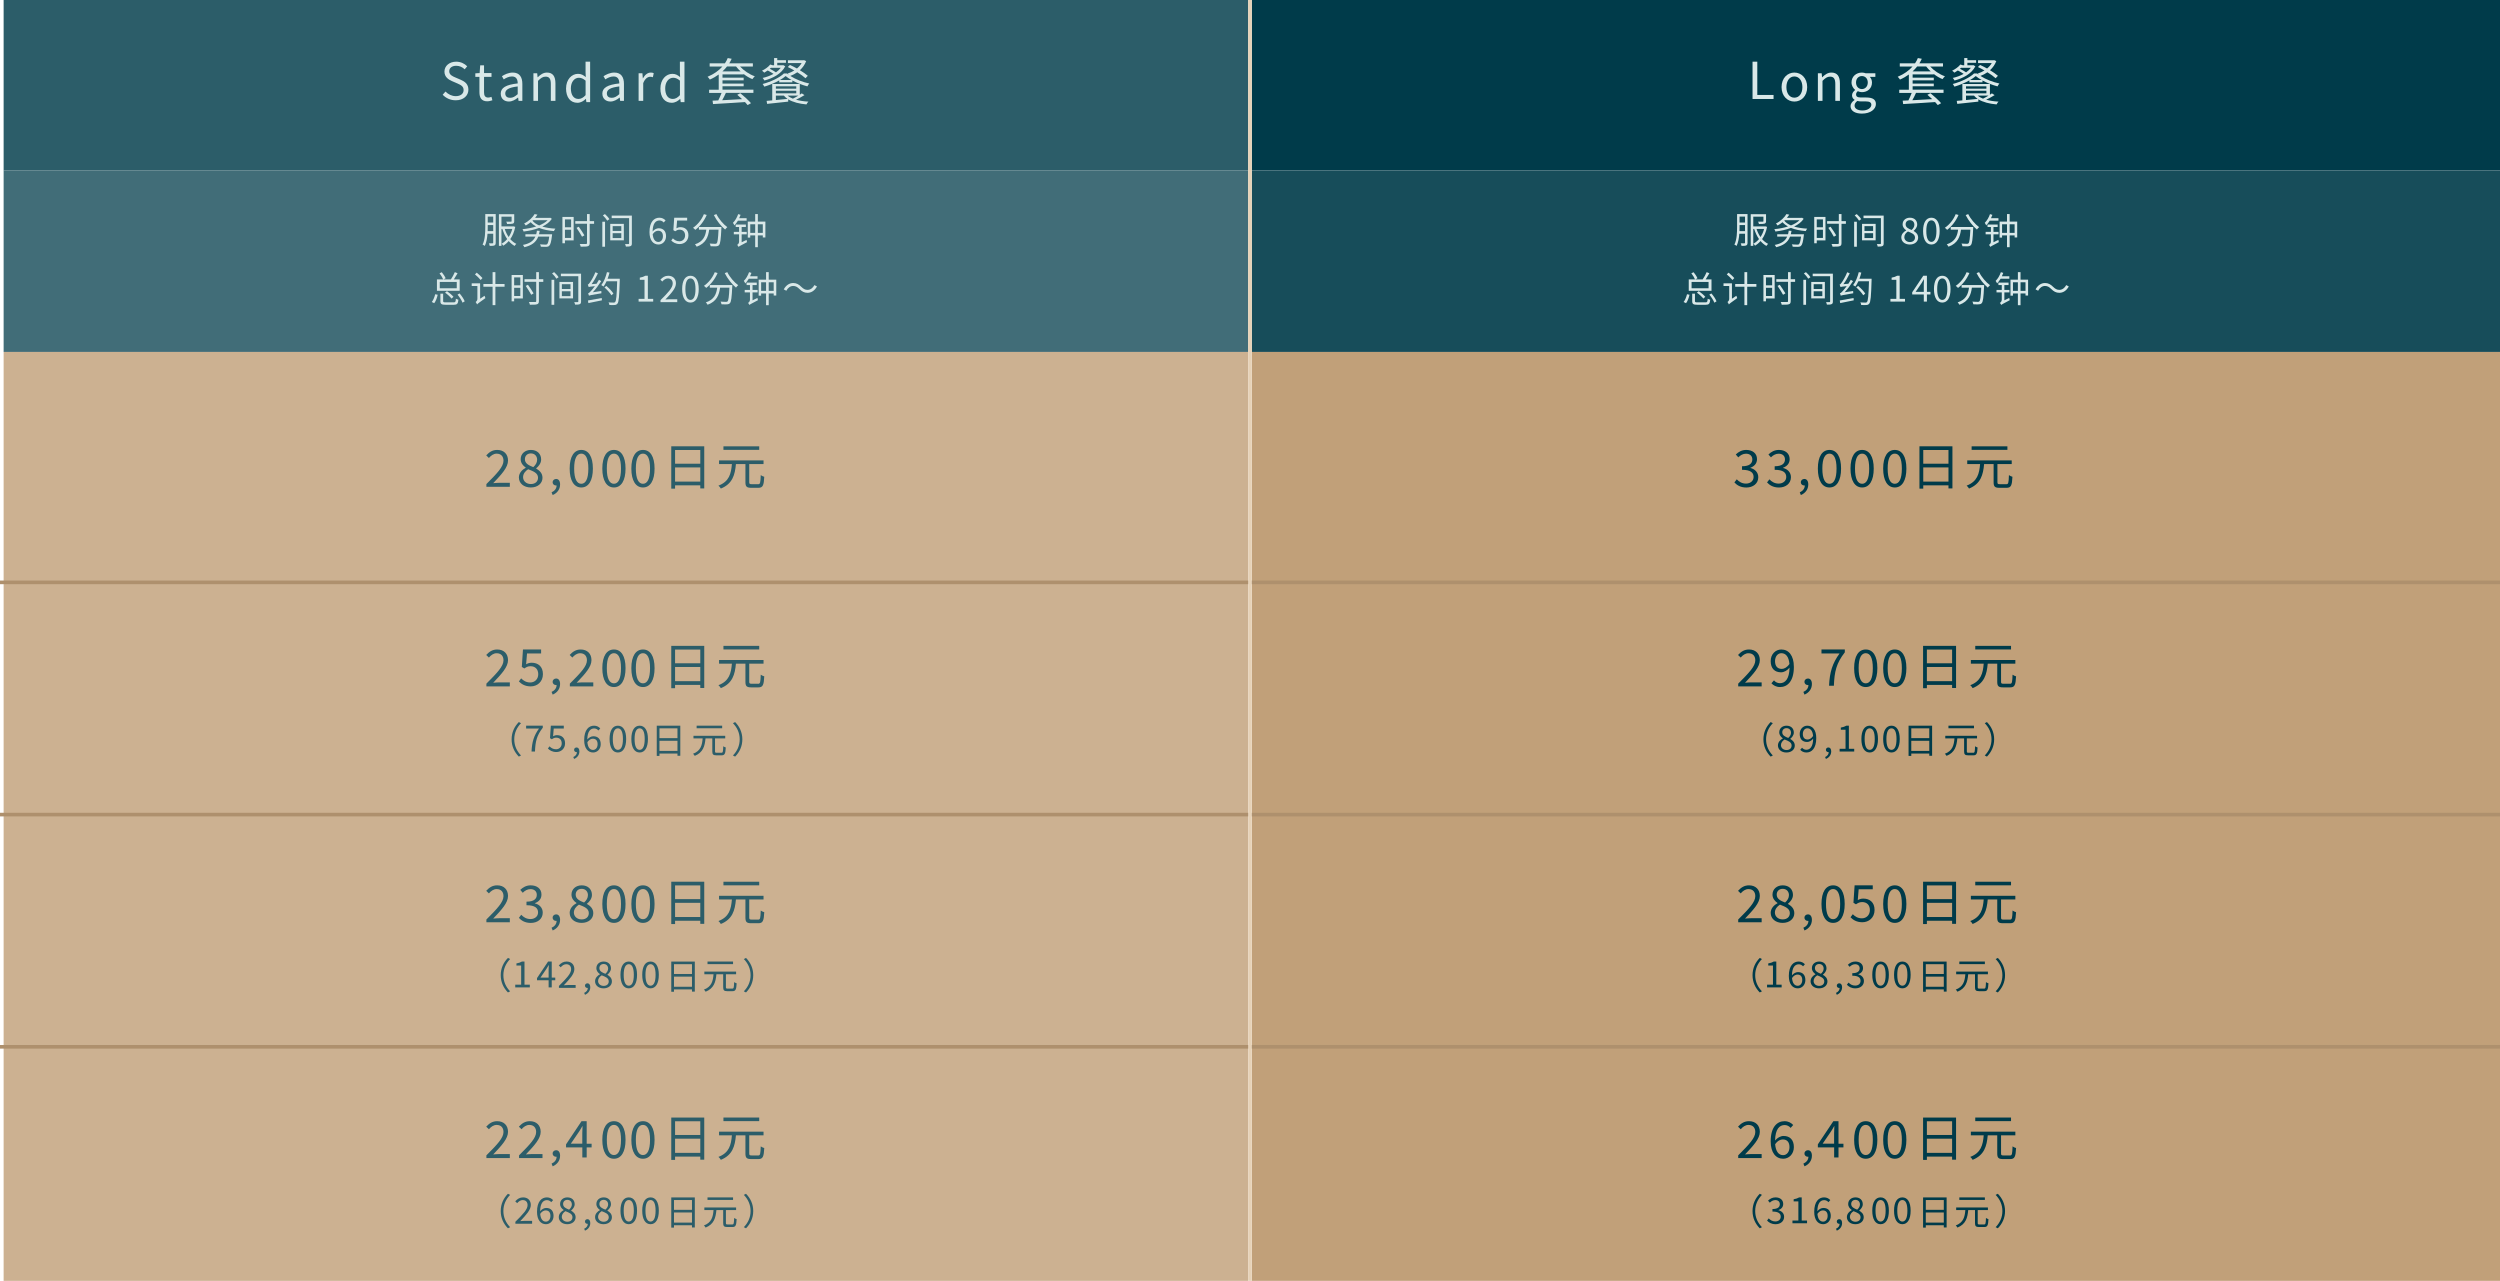 <svg width="689" height="353" viewBox="0 0 689 353" fill="none" xmlns="http://www.w3.org/2000/svg">
<path d="M689 0H345V47H689V0Z" fill="#003B4A"/>
<path d="M689 47H345V97H689V47Z" fill="#174D5A"/>
<path d="M689 97H345V353H689V97Z" fill="#C1A079"/>
<path d="M344 47H1V97H344V47Z" fill="#416D78"/>
<path d="M344 97H1V353H344V97Z" fill="#CCB191"/>
<path d="M344 0H1V47H344V0Z" fill="#2C5D69"/>
<path d="M478.01 132.94L478.65 132.1C479.25 132.73 480.04 133.28 481.2 133.28C482.36 133.28 483.29 132.57 483.29 131.45C483.29 130.26 482.46 129.48 480.1 129.48V128.5C482.22 128.5 482.94 127.67 482.94 126.62C482.94 125.65 482.27 125.04 481.2 125.04C480.37 125.04 479.64 125.46 479.07 126.05L478.38 125.25C479.15 124.52 480.06 124 481.25 124C482.97 124 484.23 124.91 484.23 126.54C484.23 127.74 483.49 128.51 482.41 128.91V128.97C483.61 129.26 484.58 130.15 484.58 131.52C484.58 133.3 483.11 134.36 481.29 134.36C479.68 134.36 478.67 133.69 478 132.96L478.01 132.94Z" fill="#003B4A"/>
<path d="M487.01 132.94L487.65 132.1C488.25 132.73 489.04 133.28 490.2 133.28C491.36 133.28 492.29 132.57 492.29 131.45C492.29 130.26 491.46 129.48 489.1 129.48V128.5C491.22 128.5 491.94 127.67 491.94 126.62C491.94 125.65 491.27 125.04 490.2 125.04C489.37 125.04 488.64 125.46 488.07 126.05L487.38 125.25C488.15 124.52 489.06 124 490.25 124C491.97 124 493.23 124.91 493.23 126.54C493.23 127.74 492.49 128.51 491.41 128.91V128.97C492.62 129.26 493.58 130.15 493.58 131.52C493.58 133.3 492.11 134.36 490.29 134.36C488.68 134.36 487.67 133.69 487 132.96L487.01 132.94Z" fill="#003B4A"/>
<path d="M496 135.7C496.88 135.31 497.4 134.62 497.4 133.79C497.34 133.8 497.3 133.8 497.25 133.8C496.76 133.8 496.31 133.49 496.31 132.9C496.31 132.35 496.76 132 497.28 132C497.95 132 498.36 132.57 498.36 133.51C498.36 134.85 497.58 135.9 496.32 136.44L496.01 135.68L496 135.7Z" fill="#003B4A"/>
<path d="M501 129.14C501 125.79 502.22 124 504.21 124C506.2 124 507.4 125.81 507.4 129.14C507.4 132.47 506.2 134.35 504.21 134.35C502.22 134.35 501 132.49 501 129.14ZM506.15 129.14C506.15 126.21 505.37 125.02 504.2 125.02C503.03 125.02 502.24 126.21 502.24 129.14C502.24 132.07 503.02 133.33 504.2 133.33C505.38 133.33 506.15 132.07 506.15 129.14Z" fill="#003B4A"/>
<path d="M510 129.14C510 125.79 511.22 124 513.21 124C515.2 124 516.4 125.81 516.4 129.14C516.4 132.47 515.2 134.35 513.21 134.35C511.22 134.35 510 132.49 510 129.14ZM515.15 129.14C515.15 126.21 514.37 125.02 513.2 125.02C512.03 125.02 511.24 126.21 511.24 129.14C511.24 132.07 512.02 133.33 513.2 133.33C514.38 133.33 515.15 132.07 515.15 129.14Z" fill="#003B4A"/>
<path d="M519 129.14C519 125.79 520.22 124 522.21 124C524.2 124 525.4 125.81 525.4 129.14C525.4 132.47 524.2 134.35 522.21 134.35C520.22 134.35 519 132.49 519 129.14ZM524.15 129.14C524.15 126.21 523.37 125.02 522.2 125.02C521.03 125.02 520.24 126.21 520.24 129.14C520.24 132.07 521.02 133.33 522.2 133.33C523.38 133.33 524.15 132.07 524.15 129.14Z" fill="#003B4A"/>
<path d="M538.09 123V134.61H537V133.76H530.05V134.67H529V123H538.09ZM530.05 124.02V127.8H537V124.02H530.05ZM537 132.73V128.82H530.05V132.73H537Z" fill="#003B4A"/>
<path d="M552.95 133.45C553.51 133.45 553.59 133.09 553.66 130.94C553.9 131.14 554.35 131.32 554.63 131.4C554.52 133.78 554.24 134.44 553.02 134.44H551.02C549.77 134.44 549.44 134.08 549.44 132.89V127.9H546.82C546.55 130.9 545.88 133.35 542.66 134.65C542.53 134.4 542.24 134.02 542 133.84C544.98 132.71 545.5 130.52 545.71 127.9H542.17V126.89H554.43V127.9H550.49V132.87C550.49 133.35 550.6 133.44 551.15 133.44H552.96L552.95 133.45ZM553.24 123.99H543.38V123H553.24V123.99Z" fill="#003B4A"/>
<path d="M479.05 188.41C482.06 185.41 483.76 183.62 483.76 181.98C483.76 180.85 483.14 180.03 481.87 180.03C481.03 180.03 480.3 180.56 479.74 181.22L479 180.51C479.84 179.6 480.72 179 482.03 179C483.86 179 485.01 180.16 485.01 181.93C485.01 183.81 483.3 185.67 480.93 188.16C481.46 188.12 482.08 188.06 482.61 188.06H485.51V189.17H479.05V188.41Z" fill="#003B4A"/>
<path d="M488.2 188.31L488.91 187.51C489.3 188 489.92 188.29 490.55 188.29C491.95 188.29 493.14 187.2 493.2 184C492.56 184.8 491.67 185.29 490.86 185.29C489.12 185.29 488 184.24 488 182.19C488 180.28 489.34 179 490.94 179C492.92 179 494.39 180.6 494.39 183.8C494.39 187.81 492.58 189.35 490.59 189.35C489.53 189.35 488.74 188.9 488.19 188.3L488.2 188.31ZM491.07 184.35C491.71 184.35 492.53 183.94 493.17 182.99C493 181.06 492.22 180.02 490.94 180.02C489.96 180.02 489.2 180.89 489.2 182.21C489.2 183.53 489.82 184.35 491.06 184.35H491.07Z" fill="#003B4A"/>
<path d="M497 190.7C497.88 190.31 498.4 189.62 498.4 188.79C498.34 188.8 498.3 188.8 498.25 188.8C497.76 188.8 497.31 188.49 497.31 187.9C497.31 187.35 497.76 187 498.28 187C498.95 187 499.36 187.57 499.36 188.51C499.36 189.85 498.58 190.9 497.32 191.44L497.01 190.68L497 190.7Z" fill="#003B4A"/>
<path d="M506.97 180.09H502V179H508.43V179.78C506.08 182.81 505.57 185.09 505.42 188.98H504.09C504.26 185.21 505.01 182.83 506.98 180.09H506.97Z" fill="#003B4A"/>
<path d="M511 184.14C511 180.79 512.22 179 514.21 179C516.2 179 517.4 180.81 517.4 184.14C517.4 187.47 516.2 189.35 514.21 189.35C512.22 189.35 511 187.49 511 184.14ZM516.15 184.14C516.15 181.21 515.37 180.02 514.2 180.02C513.03 180.02 512.24 181.21 512.24 184.14C512.24 187.07 513.02 188.33 514.2 188.33C515.38 188.33 516.15 187.07 516.15 184.14Z" fill="#003B4A"/>
<path d="M519 184.14C519 180.79 520.22 179 522.21 179C524.2 179 525.4 180.81 525.4 184.14C525.4 187.47 524.2 189.35 522.21 189.35C520.22 189.35 519 187.49 519 184.14ZM524.15 184.14C524.15 181.21 523.37 180.02 522.2 180.02C521.03 180.02 520.24 181.21 520.24 184.14C520.24 187.07 521.02 188.33 522.2 188.33C523.38 188.33 524.15 187.07 524.15 184.14Z" fill="#003B4A"/>
<path d="M539.09 178V189.61H538V188.76H531.05V189.67H530V178H539.09ZM531.05 179.02V182.8H538V179.02H531.05ZM538 187.73V183.82H531.05V187.73H538Z" fill="#003B4A"/>
<path d="M553.95 188.45C554.51 188.45 554.59 188.09 554.66 185.94C554.9 186.14 555.35 186.32 555.63 186.4C555.52 188.78 555.24 189.44 554.02 189.44H552.02C550.77 189.44 550.44 189.08 550.44 187.89V182.9H547.82C547.55 185.9 546.88 188.35 543.66 189.65C543.53 189.4 543.24 189.02 543 188.84C545.98 187.71 546.5 185.52 546.71 182.9H543.17V181.89H555.43V182.9H551.49V187.87C551.49 188.35 551.6 188.44 552.15 188.44H553.96L553.95 188.45ZM554.24 178.99H544.38V178H554.24V178.99Z" fill="#003B4A"/>
<path d="M487.99 199L488.59 199.31C487.44 200.5 486.73 201.98 486.73 203.76C486.73 205.54 487.44 207.02 488.59 208.21L487.99 208.52C486.79 207.3 486 205.71 486 203.76C486 201.81 486.79 200.22 487.99 199Z" fill="#003B4A"/>
<path d="M490 205.44C490 204.51 490.68 203.87 491.35 203.51V203.47C490.82 203.11 490.36 202.58 490.36 201.82C490.36 200.73 491.23 200 492.37 200C493.62 200 494.38 200.78 494.38 201.89C494.38 202.64 493.83 203.28 493.4 203.61V203.66C494.03 204.04 494.64 204.54 494.64 205.49C494.64 206.56 493.72 207.39 492.34 207.39C490.96 207.39 490 206.57 490 205.44ZM493.77 205.47C493.77 204.54 492.87 204.21 491.83 203.8C491.25 204.17 490.83 204.7 490.83 205.36C490.83 206.14 491.48 206.71 492.36 206.71C493.24 206.71 493.77 206.2 493.77 205.47ZM493.6 201.94C493.6 201.24 493.15 200.68 492.36 200.68C491.68 200.68 491.19 201.13 491.19 201.82C491.19 202.68 491.98 203.04 492.84 203.38C493.33 202.94 493.6 202.47 493.6 201.94Z" fill="#003B4A"/>
<path d="M496.14 206.64L496.65 206.07C496.93 206.42 497.37 206.63 497.82 206.63C498.82 206.63 499.67 205.85 499.71 203.57C499.25 204.14 498.62 204.49 498.04 204.49C496.8 204.49 496 203.74 496 202.28C496 200.92 496.96 200 498.1 200C499.51 200 500.56 201.14 500.56 203.43C500.56 206.29 499.27 207.39 497.85 207.39C497.09 207.39 496.53 207.07 496.14 206.64ZM498.19 203.81C498.65 203.81 499.23 203.52 499.69 202.84C499.57 201.46 499.01 200.72 498.1 200.72C497.4 200.72 496.86 201.34 496.86 202.28C496.86 203.22 497.3 203.81 498.19 203.81Z" fill="#003B4A"/>
<path d="M503 208.64C503.63 208.36 504 207.87 504 207.28C503.96 207.28 503.93 207.28 503.89 207.28C503.54 207.28 503.22 207.06 503.22 206.64C503.22 206.25 503.54 206 503.91 206C504.39 206 504.68 206.41 504.68 207.08C504.68 208.04 504.12 208.79 503.22 209.17L503 208.63V208.64Z" fill="#003B4A"/>
<path d="M507 206.37H508.63V201.11H507.33V200.52C507.98 200.41 508.45 200.24 508.85 200H509.55V206.37H511.02V207.13H507V206.37Z" fill="#003B4A"/>
<path d="M513 203.67C513 201.28 513.87 200 515.29 200C516.71 200 517.57 201.29 517.57 203.67C517.57 206.05 516.71 207.39 515.29 207.39C513.87 207.39 513 206.06 513 203.67ZM516.68 203.67C516.68 201.58 516.12 200.73 515.29 200.73C514.46 200.73 513.89 201.58 513.89 203.67C513.89 205.76 514.45 206.66 515.29 206.66C516.13 206.66 516.68 205.76 516.68 203.67Z" fill="#003B4A"/>
<path d="M519 203.67C519 201.28 519.87 200 521.29 200C522.71 200 523.57 201.29 523.57 203.67C523.57 206.05 522.71 207.39 521.29 207.39C519.87 207.39 519 206.06 519 203.67ZM522.68 203.67C522.68 201.58 522.12 200.73 521.29 200.73C520.46 200.73 519.89 201.58 519.89 203.67C519.89 205.76 520.45 206.66 521.29 206.66C522.13 206.66 522.68 205.76 522.68 203.67Z" fill="#003B4A"/>
<path d="M532.49 200V208.29H531.71V207.68H526.75V208.33H526V200H532.49ZM526.75 200.73V203.43H531.71V200.73H526.75ZM531.71 206.95V204.16H526.75V206.95H531.71Z" fill="#003B4A"/>
<path d="M543.82 207.46C544.22 207.46 544.28 207.2 544.33 205.67C544.5 205.81 544.82 205.94 545.02 206C544.94 207.7 544.74 208.17 543.87 208.17H542.44C541.55 208.17 541.31 207.91 541.31 207.06V203.5H539.44C539.25 205.64 538.77 207.39 536.47 208.32C536.38 208.14 536.17 207.87 536 207.74C538.13 206.93 538.5 205.37 538.65 203.5H536.12V202.78H544.87V203.5H542.06V207.05C542.06 207.39 542.14 207.46 542.53 207.46H543.82ZM544.03 200.71H536.99V200H544.03V200.71Z" fill="#003B4A"/>
<path d="M547.6 208.52L547 208.21C548.15 207.02 548.86 205.54 548.86 203.76C548.86 201.98 548.15 200.5 547 199.31L547.6 199C548.8 200.22 549.59 201.81 549.59 203.76C549.59 205.71 548.8 207.3 547.6 208.52Z" fill="#003B4A"/>
<path d="M479.05 253.41C482.06 250.41 483.76 248.62 483.76 246.98C483.76 245.85 483.14 245.03 481.87 245.03C481.03 245.03 480.3 245.56 479.74 246.22L479 245.51C479.84 244.6 480.72 244 482.03 244C483.86 244 485.01 245.16 485.01 246.93C485.01 248.81 483.3 250.67 480.93 253.16C481.46 253.12 482.08 253.06 482.61 253.06H485.51V254.17H479.05V253.41Z" fill="#003B4A"/>
<path d="M488 251.62C488 250.32 488.95 249.42 489.89 248.92V248.86C489.15 248.36 488.5 247.61 488.5 246.55C488.5 245.02 489.72 244 491.32 244C493.07 244 494.14 245.09 494.14 246.65C494.14 247.7 493.37 248.6 492.77 249.06V249.13C493.65 249.66 494.51 250.36 494.51 251.69C494.51 253.19 493.22 254.35 491.29 254.35C489.36 254.35 488.01 253.2 488.01 251.62H488ZM493.28 251.66C493.28 250.36 492.02 249.9 490.56 249.32C489.75 249.84 489.16 250.58 489.16 251.5C489.16 252.59 490.07 253.39 491.3 253.39C492.53 253.39 493.28 252.68 493.28 251.65V251.66ZM493.04 246.72C493.04 245.74 492.41 244.96 491.3 244.96C490.35 244.96 489.66 245.59 489.66 246.56C489.66 247.76 490.77 248.27 491.97 248.74C492.66 248.12 493.03 247.47 493.03 246.72H493.04Z" fill="#003B4A"/>
<path d="M497 255.7C497.88 255.31 498.4 254.62 498.4 253.79C498.34 253.8 498.3 253.8 498.25 253.8C497.76 253.8 497.31 253.49 497.31 252.9C497.31 252.35 497.76 252 498.28 252C498.95 252 499.36 252.57 499.36 253.51C499.36 254.85 498.58 255.9 497.32 256.44L497.01 255.68L497 255.7Z" fill="#003B4A"/>
<path d="M502 249.14C502 245.79 503.22 244 505.21 244C507.2 244 508.4 245.81 508.4 249.14C508.4 252.47 507.2 254.35 505.21 254.35C503.22 254.35 502 252.49 502 249.14ZM507.15 249.14C507.15 246.21 506.37 245.02 505.2 245.02C504.03 245.02 503.24 246.21 503.24 249.14C503.24 252.07 504.02 253.33 505.2 253.33C506.38 253.33 507.15 252.07 507.15 249.14Z" fill="#003B4A"/>
<path d="M510 252.8L510.63 251.96C511.22 252.55 511.96 253.09 513.15 253.09C514.34 253.09 515.34 252.21 515.34 250.82C515.34 249.43 514.5 248.61 513.21 248.61C512.52 248.61 512.09 248.83 511.5 249.23L510.81 248.8L511.13 244H516.13V245.09H512.25L512 248.07C512.46 247.82 512.91 247.65 513.53 247.65C515.24 247.65 516.63 248.63 516.63 250.79C516.63 252.95 515.01 254.17 513.27 254.17C511.67 254.17 510.69 253.5 510.01 252.81L510 252.8Z" fill="#003B4A"/>
<path d="M519 249.14C519 245.79 520.22 244 522.21 244C524.2 244 525.4 245.81 525.4 249.14C525.4 252.47 524.2 254.35 522.21 254.35C520.22 254.35 519 252.49 519 249.14ZM524.15 249.14C524.15 246.21 523.37 245.02 522.2 245.02C521.03 245.02 520.24 246.21 520.24 249.14C520.24 252.07 521.02 253.33 522.2 253.33C523.38 253.33 524.15 252.07 524.15 249.14Z" fill="#003B4A"/>
<path d="M539.09 243V254.61H538V253.76H531.05V254.67H530V243H539.09ZM531.05 244.02V247.8H538V244.02H531.05ZM538 252.73V248.82H531.05V252.73H538Z" fill="#003B4A"/>
<path d="M553.95 253.45C554.51 253.45 554.59 253.09 554.66 250.94C554.9 251.14 555.35 251.32 555.63 251.4C555.52 253.78 555.24 254.44 554.02 254.44H552.02C550.77 254.44 550.44 254.08 550.44 252.89V247.9H547.82C547.55 250.9 546.88 253.35 543.66 254.65C543.53 254.4 543.24 254.02 543 253.84C545.98 252.71 546.5 250.52 546.71 247.9H543.17V246.89H555.43V247.9H551.49V252.87C551.49 253.35 551.6 253.44 552.15 253.44H553.96L553.95 253.45ZM554.24 243.99H544.38V243H554.24V243.99Z" fill="#003B4A"/>
<path d="M484.99 264L485.59 264.31C484.44 265.5 483.73 266.98 483.73 268.76C483.73 270.54 484.44 272.02 485.59 273.21L484.99 273.52C483.79 272.3 483 270.71 483 268.76C483 266.81 483.79 265.22 484.99 264Z" fill="#003B4A"/>
<path d="M487 271.37H488.63V266.11H487.33V265.52C487.98 265.41 488.45 265.24 488.85 265H489.55V271.37H491.02V272.13H487V271.37Z" fill="#003B4A"/>
<path d="M493 268.97C493 266.1 494.29 265 495.72 265C496.48 265 497.03 265.32 497.43 265.75L496.92 266.32C496.63 265.97 496.19 265.76 495.75 265.76C494.74 265.76 493.9 266.53 493.86 268.8C494.32 268.25 494.95 267.91 495.53 267.91C496.76 267.91 497.56 268.65 497.56 270.1C497.56 271.47 496.6 272.39 495.46 272.39C494.05 272.39 493 271.25 493 268.97ZM493.88 269.54C494 270.93 494.55 271.68 495.45 271.68C496.16 271.68 496.7 271.05 496.7 270.1C496.7 269.15 496.26 268.59 495.38 268.59C494.92 268.59 494.36 268.84 493.88 269.54Z" fill="#003B4A"/>
<path d="M499 270.44C499 269.51 499.68 268.87 500.35 268.51V268.47C499.82 268.11 499.36 267.58 499.36 266.82C499.36 265.73 500.23 265 501.37 265C502.62 265 503.38 265.78 503.38 266.89C503.38 267.64 502.83 268.28 502.4 268.61V268.66C503.03 269.04 503.64 269.54 503.64 270.49C503.64 271.56 502.72 272.39 501.34 272.39C499.96 272.39 499 271.57 499 270.44ZM502.77 270.47C502.77 269.54 501.87 269.21 500.83 268.8C500.25 269.17 499.83 269.7 499.83 270.36C499.83 271.14 500.48 271.71 501.36 271.71C502.24 271.71 502.77 271.2 502.77 270.47ZM502.6 266.94C502.6 266.24 502.15 265.68 501.36 265.68C500.68 265.68 500.19 266.13 500.19 266.82C500.19 267.68 500.98 268.04 501.84 268.38C502.33 267.94 502.6 267.47 502.6 266.94Z" fill="#003B4A"/>
<path d="M506 273.64C506.63 273.36 507 272.87 507 272.28C506.96 272.28 506.93 272.28 506.89 272.28C506.54 272.28 506.22 272.06 506.22 271.64C506.22 271.25 506.54 271 506.91 271C507.39 271 507.68 271.41 507.68 272.08C507.68 273.04 507.12 273.79 506.22 274.17L506 273.63V273.64Z" fill="#003B4A"/>
<path d="M509 271.39L509.46 270.79C509.89 271.24 510.45 271.63 511.28 271.63C512.15 271.63 512.77 271.12 512.77 270.32C512.77 269.47 512.18 268.91 510.49 268.91V268.21C512 268.21 512.52 267.62 512.52 266.87C512.52 266.18 512.04 265.74 511.28 265.74C510.69 265.74 510.17 266.04 509.76 266.46L509.27 265.89C509.82 265.37 510.47 265 511.32 265C512.55 265 513.45 265.65 513.45 266.81C513.45 267.67 512.92 268.22 512.15 268.5V268.54C513.01 268.75 513.7 269.38 513.7 270.36C513.7 271.63 512.65 272.39 511.35 272.39C510.2 272.39 509.48 271.91 509 271.39Z" fill="#003B4A"/>
<path d="M516 268.67C516 266.28 516.87 265 518.29 265C519.71 265 520.57 266.29 520.57 268.67C520.57 271.05 519.71 272.39 518.29 272.39C516.87 272.39 516 271.06 516 268.67ZM519.68 268.67C519.68 266.58 519.12 265.73 518.29 265.73C517.46 265.73 516.89 266.58 516.89 268.67C516.89 270.76 517.45 271.66 518.29 271.66C519.13 271.66 519.68 270.76 519.68 268.67Z" fill="#003B4A"/>
<path d="M522 268.67C522 266.28 522.87 265 524.29 265C525.71 265 526.57 266.29 526.57 268.67C526.57 271.05 525.71 272.39 524.29 272.39C522.87 272.39 522 271.06 522 268.67ZM525.68 268.67C525.68 266.58 525.12 265.73 524.29 265.73C523.46 265.73 522.89 266.58 522.89 268.67C522.89 270.76 523.45 271.66 524.29 271.66C525.13 271.66 525.68 270.76 525.68 268.67Z" fill="#003B4A"/>
<path d="M536.49 265V273.29H535.71V272.68H530.75V273.33H530V265.01H536.49V265ZM530.75 265.73V268.43H535.71V265.73H530.75ZM535.71 271.95V269.16H530.75V271.95H535.71Z" fill="#003B4A"/>
<path d="M546.82 272.46C547.22 272.46 547.28 272.2 547.33 270.67C547.5 270.81 547.82 270.94 548.02 271C547.94 272.7 547.74 273.17 546.87 273.17H545.44C544.55 273.17 544.31 272.91 544.31 272.06V268.5H542.44C542.25 270.64 541.77 272.39 539.47 273.32C539.38 273.14 539.17 272.87 539 272.74C541.13 271.93 541.5 270.37 541.65 268.5H539.12V267.78H547.87V268.5H545.06V272.05C545.06 272.39 545.14 272.46 545.53 272.46H546.82ZM547.03 265.71H539.99V265H547.03V265.71Z" fill="#003B4A"/>
<path d="M550.6 273.52L550 273.21C551.15 272.02 551.86 270.54 551.86 268.76C551.86 266.98 551.15 265.5 550 264.31L550.6 264C551.8 265.22 552.59 266.81 552.59 268.76C552.59 270.71 551.8 272.3 550.6 273.52Z" fill="#003B4A"/>
<path d="M479.05 318.41C482.06 315.41 483.76 313.62 483.76 311.98C483.76 310.85 483.14 310.03 481.87 310.03C481.03 310.03 480.3 310.56 479.74 311.22L479 310.51C479.84 309.6 480.72 309 482.03 309C483.86 309 485.01 310.16 485.01 311.93C485.01 313.81 483.3 315.67 480.93 318.16C481.46 318.12 482.08 318.06 482.61 318.06H485.51V319.17H479.05V318.41Z" fill="#003B4A"/>
<path d="M488 314.56C488 310.54 489.81 309 491.81 309C492.87 309 493.64 309.45 494.21 310.05L493.5 310.85C493.09 310.36 492.48 310.06 491.86 310.06C490.45 310.06 489.27 311.14 489.21 314.32C489.85 313.55 490.74 313.07 491.55 313.07C493.27 313.07 494.39 314.11 494.39 316.14C494.39 318.06 493.05 319.35 491.45 319.35C489.47 319.35 488 317.75 488 314.56ZM489.23 315.36C489.4 317.31 490.17 318.36 491.43 318.36C492.42 318.36 493.18 317.48 493.18 316.15C493.18 314.82 492.56 314.03 491.33 314.03C490.69 314.03 489.9 314.38 489.23 315.36Z" fill="#003B4A"/>
<path d="M497 320.7C497.88 320.31 498.4 319.62 498.4 318.79C498.34 318.8 498.3 318.8 498.25 318.8C497.76 318.8 497.31 318.49 497.31 317.9C497.31 317.35 497.76 317 498.28 317C498.95 317 499.36 317.57 499.36 318.51C499.36 319.85 498.58 320.9 497.32 321.44L497.01 320.68L497 320.7Z" fill="#003B4A"/>
<path d="M505.48 316.23H501V315.39L505.27 309H506.69V315.21H508.05V316.23H506.69V318.99H505.49V316.23H505.48ZM505.48 315.21V312.28C505.48 311.76 505.52 310.91 505.55 310.37H505.49C505.24 310.85 504.96 311.28 504.66 311.77L502.32 315.2H505.47L505.48 315.21Z" fill="#003B4A"/>
<path d="M511 314.14C511 310.79 512.22 309 514.21 309C516.2 309 517.4 310.81 517.4 314.14C517.4 317.47 516.2 319.35 514.21 319.35C512.22 319.35 511 317.49 511 314.14ZM516.15 314.14C516.15 311.21 515.37 310.02 514.2 310.02C513.03 310.02 512.24 311.21 512.24 314.14C512.24 317.07 513.02 318.33 514.2 318.33C515.38 318.33 516.15 317.07 516.15 314.14Z" fill="#003B4A"/>
<path d="M519 314.14C519 310.79 520.22 309 522.21 309C524.2 309 525.4 310.81 525.4 314.14C525.4 317.47 524.2 319.35 522.21 319.35C520.22 319.35 519 317.49 519 314.14ZM524.15 314.14C524.15 311.21 523.37 310.02 522.2 310.02C521.03 310.02 520.24 311.21 520.24 314.14C520.24 317.07 521.02 318.33 522.2 318.33C523.38 318.33 524.15 317.07 524.15 314.14Z" fill="#003B4A"/>
<path d="M539.09 308V319.61H538V318.76H531.05V319.67H530V308H539.09ZM531.05 309.02V312.8H538V309.02H531.05ZM538 317.73V313.82H531.05V317.73H538Z" fill="#003B4A"/>
<path d="M553.95 318.45C554.51 318.45 554.59 318.09 554.66 315.94C554.9 316.14 555.35 316.32 555.63 316.4C555.52 318.78 555.24 319.44 554.02 319.44H552.02C550.77 319.44 550.44 319.08 550.44 317.89V312.9H547.82C547.55 315.9 546.88 318.35 543.66 319.65C543.53 319.4 543.24 319.02 543 318.84C545.98 317.71 546.5 315.52 546.71 312.9H543.17V311.89H555.43V312.9H551.49V317.87C551.49 318.35 551.6 318.44 552.15 318.44H553.96L553.95 318.45ZM554.24 308.99H544.38V308H554.24V308.99Z" fill="#003B4A"/>
<path d="M484.99 329L485.59 329.31C484.44 330.5 483.73 331.98 483.73 333.76C483.73 335.54 484.44 337.02 485.59 338.21L484.99 338.52C483.79 337.3 483 335.71 483 333.76C483 331.81 483.79 330.22 484.99 329Z" fill="#003B4A"/>
<path d="M487 336.39L487.46 335.79C487.89 336.24 488.45 336.63 489.28 336.63C490.15 336.63 490.77 336.12 490.77 335.32C490.77 334.47 490.18 333.91 488.49 333.91V333.21C490 333.21 490.52 332.62 490.52 331.87C490.52 331.18 490.04 330.74 489.28 330.74C488.69 330.74 488.17 331.04 487.76 331.46L487.27 330.89C487.82 330.37 488.47 330 489.32 330C490.55 330 491.45 330.65 491.45 331.81C491.45 332.67 490.92 333.22 490.15 333.5V333.54C491.01 333.75 491.7 334.38 491.7 335.36C491.7 336.63 490.65 337.39 489.35 337.39C488.2 337.39 487.48 336.91 487 336.39Z" fill="#003B4A"/>
<path d="M494 336.37H495.63V331.11H494.33V330.52C494.98 330.41 495.45 330.24 495.85 330H496.55V336.37H498.02V337.13H494V336.37Z" fill="#003B4A"/>
<path d="M500 333.97C500 331.1 501.29 330 502.72 330C503.48 330 504.03 330.32 504.43 330.75L503.92 331.32C503.63 330.97 503.19 330.76 502.75 330.76C501.74 330.76 500.9 331.53 500.86 333.8C501.32 333.25 501.95 332.91 502.53 332.91C503.76 332.91 504.56 333.65 504.56 335.1C504.56 336.47 503.6 337.39 502.46 337.39C501.05 337.39 500 336.25 500 333.97ZM500.88 334.54C501 335.93 501.55 336.68 502.45 336.68C503.16 336.68 503.7 336.05 503.7 335.1C503.7 334.15 503.26 333.59 502.38 333.59C501.92 333.59 501.36 333.84 500.88 334.54Z" fill="#003B4A"/>
<path d="M506 338.64C506.63 338.36 507 337.87 507 337.28C506.96 337.28 506.93 337.28 506.89 337.28C506.54 337.28 506.22 337.06 506.22 336.64C506.22 336.25 506.54 336 506.91 336C507.39 336 507.68 336.41 507.68 337.08C507.68 338.04 507.12 338.79 506.22 339.17L506 338.63V338.64Z" fill="#003B4A"/>
<path d="M509 335.44C509 334.51 509.68 333.87 510.35 333.51V333.47C509.82 333.11 509.36 332.58 509.36 331.82C509.36 330.73 510.23 330 511.37 330C512.62 330 513.38 330.78 513.38 331.89C513.38 332.64 512.83 333.28 512.4 333.61V333.66C513.03 334.04 513.64 334.54 513.64 335.49C513.64 336.56 512.72 337.39 511.34 337.39C509.96 337.39 509 336.57 509 335.44ZM512.77 335.47C512.77 334.54 511.87 334.21 510.83 333.8C510.25 334.17 509.83 334.7 509.83 335.36C509.83 336.14 510.48 336.71 511.36 336.71C512.24 336.71 512.77 336.2 512.77 335.47ZM512.6 331.94C512.6 331.24 512.15 330.68 511.36 330.68C510.68 330.68 510.19 331.13 510.19 331.82C510.19 332.68 510.98 333.04 511.84 333.38C512.33 332.94 512.6 332.47 512.6 331.94Z" fill="#003B4A"/>
<path d="M516 333.67C516 331.28 516.87 330 518.29 330C519.71 330 520.57 331.29 520.57 333.67C520.57 336.05 519.71 337.39 518.29 337.39C516.87 337.39 516 336.06 516 333.67ZM519.68 333.67C519.68 331.58 519.12 330.73 518.29 330.73C517.46 330.73 516.89 331.58 516.89 333.67C516.89 335.76 517.45 336.66 518.29 336.66C519.13 336.66 519.68 335.76 519.68 333.67Z" fill="#003B4A"/>
<path d="M522 333.67C522 331.28 522.87 330 524.29 330C525.71 330 526.57 331.29 526.57 333.67C526.57 336.05 525.71 337.39 524.29 337.39C522.87 337.39 522 336.06 522 333.67ZM525.68 333.67C525.68 331.58 525.12 330.73 524.29 330.73C523.46 330.73 522.89 331.58 522.89 333.67C522.89 335.76 523.45 336.66 524.29 336.66C525.13 336.66 525.68 335.76 525.68 333.67Z" fill="#003B4A"/>
<path d="M536.49 330V338.29H535.71V337.68H530.75V338.33H530V330.01H536.49V330ZM530.75 330.73V333.43H535.71V330.73H530.75ZM535.71 336.95V334.16H530.75V336.95H535.71Z" fill="#003B4A"/>
<path d="M546.82 337.46C547.22 337.46 547.28 337.2 547.33 335.67C547.5 335.81 547.82 335.94 548.02 336C547.94 337.7 547.74 338.17 546.87 338.17H545.44C544.55 338.17 544.31 337.91 544.31 337.06V333.5H542.44C542.25 335.64 541.77 337.39 539.47 338.32C539.38 338.14 539.17 337.87 539 337.74C541.13 336.93 541.5 335.37 541.65 333.5H539.12V332.78H547.87V333.5H545.06V337.05C545.06 337.39 545.14 337.46 545.53 337.46H546.82ZM547.03 330.71H539.99V330H547.03V330.71Z" fill="#003B4A"/>
<path d="M550.6 338.52L550 338.21C551.15 337.02 551.86 335.54 551.86 333.76C551.86 331.98 551.15 330.5 550 329.31L550.6 329C551.8 330.22 552.59 331.81 552.59 333.76C552.59 335.71 551.8 337.3 550.6 338.52Z" fill="#003B4A"/>
<path d="M122 26.11L122.78 25.23C123.51 26 124.54 26.5 125.61 26.5C126.95 26.5 127.77 25.83 127.77 24.82C127.77 23.81 127.03 23.43 126.06 23L124.58 22.36C123.63 21.95 122.49 21.23 122.49 19.73C122.49 18.15 123.86 17 125.73 17C126.95 17 128.03 17.52 128.76 18.27L128.07 19.1C127.44 18.51 126.68 18.13 125.73 18.13C124.57 18.13 123.81 18.72 123.81 19.64C123.81 20.63 124.71 21.01 125.5 21.35L126.97 21.98C128.16 22.5 129.09 23.2 129.09 24.73C129.09 26.35 127.75 27.64 125.6 27.64C124.14 27.64 122.9 27.05 122 26.11Z" fill="#D9E8E8"/>
<path d="M132.13 25.4V21.18H131V20.21L132.19 20.14L132.34 18H133.4V20.14H135.46V21.18H133.4V25.42C133.4 26.36 133.69 26.89 134.58 26.89C134.85 26.89 135.2 26.79 135.45 26.69L135.7 27.64C135.27 27.78 134.76 27.92 134.3 27.92C132.68 27.92 132.13 26.9 132.13 25.38V25.4Z" fill="#D9E8E8"/>
<path d="M138 25.83C138 24.18 139.44 23.35 142.68 22.99C142.68 22.01 142.36 21.07 141.11 21.07C140.23 21.07 139.43 21.48 138.83 21.88L138.33 21C139.03 20.55 140.11 20 141.33 20C143.18 20 143.96 21.25 143.96 23.12V27.8H142.91L142.8 26.89H142.76C142.03 27.49 141.18 27.98 140.24 27.98C138.97 27.98 138.01 27.2 138.01 25.82L138 25.83ZM142.68 25.95V23.82C140.12 24.13 139.25 24.76 139.25 25.74C139.25 26.61 139.84 26.96 140.59 26.96C141.34 26.96 141.93 26.61 142.68 25.95Z" fill="#D9E8E8"/>
<path d="M147 20.2H148.05L148.16 21.29H148.2C148.93 20.58 149.71 20 150.75 20C152.35 20 153.08 21.04 153.08 22.98V27.8H151.81V23.15C151.81 21.72 151.38 21.12 150.37 21.12C149.59 21.12 149.05 21.51 148.28 22.28V27.8H147.01V20.19L147 20.2Z" fill="#D9E8E8"/>
<path d="M156.01 24.36C156.01 21.89 157.57 20.35 159.3 20.35C160.2 20.35 160.77 20.69 161.44 21.25L161.38 19.93V17H162.64V28.15H161.6L161.49 27.25H161.45C160.85 27.84 160.05 28.33 159.14 28.33C157.24 28.33 156 26.89 156 24.35L156.01 24.36ZM161.39 26.22V22.23C160.73 21.66 160.16 21.43 159.53 21.43C158.3 21.43 157.33 22.61 157.33 24.34C157.33 26.18 158.09 27.27 159.43 27.27C160.13 27.27 160.75 26.92 161.39 26.22Z" fill="#D9E8E8"/>
<path d="M166 25.83C166 24.18 167.44 23.35 170.68 22.99C170.68 22.01 170.36 21.07 169.11 21.07C168.23 21.07 167.43 21.48 166.83 21.88L166.33 21C167.03 20.55 168.11 20 169.33 20C171.18 20 171.96 21.25 171.96 23.12V27.8H170.91L170.8 26.89H170.76C170.03 27.49 169.18 27.98 168.24 27.98C166.97 27.98 166.01 27.2 166.01 25.82L166 25.83ZM170.68 25.95V23.82C168.12 24.13 167.25 24.76 167.25 25.74C167.25 26.61 167.84 26.96 168.59 26.96C169.34 26.96 169.93 26.61 170.68 25.95Z" fill="#D9E8E8"/>
<path d="M176 20.19H177.05L177.16 21.58H177.2C177.73 20.61 178.5 20 179.36 20C179.7 20 179.93 20.04 180.17 20.17L179.93 21.29C179.68 21.19 179.5 21.16 179.19 21.16C178.56 21.16 177.78 21.61 177.27 22.91V27.8H176V20.19Z" fill="#D9E8E8"/>
<path d="M182.01 24.36C182.01 21.89 183.57 20.35 185.3 20.35C186.2 20.35 186.77 20.69 187.44 21.25L187.38 19.93V17H188.64V28.15H187.6L187.49 27.25H187.45C186.85 27.84 186.05 28.33 185.14 28.33C183.24 28.33 182 26.89 182 24.35L182.01 24.36ZM187.39 26.22V22.23C186.73 21.66 186.16 21.43 185.53 21.43C184.3 21.43 183.33 22.61 183.33 24.34C183.33 26.18 184.09 27.27 185.43 27.27C186.13 27.27 186.75 26.92 187.39 26.22Z" fill="#D9E8E8"/>
<path d="M199.12 20.5V21.4H204.95V22.14H199.12V23.04H204.95V23.78H199.12V24.72H207.64V25.6H200.05C199.74 26.3 199.38 27.02 199.04 27.62C200.69 27.54 202.61 27.44 204.53 27.33C204.08 26.91 203.62 26.49 203.19 26.13L204.03 25.68C205.05 26.51 206.34 27.68 206.97 28.44L206.05 28.96C205.87 28.72 205.6 28.43 205.31 28.12C202.12 28.36 198.73 28.55 196.51 28.68L196.38 27.74L197.96 27.67C198.27 27.07 198.6 26.28 198.86 25.61H195.43V24.73H198.08V20.53C197.37 21.05 196.55 21.53 195.63 21.93C195.5 21.69 195.2 21.33 195 21.16C196.76 20.43 198.14 19.42 199.1 18.33H195.58V17.46H199.78C200.12 16.97 200.37 16.48 200.56 16L201.65 16.2C201.47 16.62 201.23 17.04 200.98 17.46H207.49V18.33H203.95C204.99 19.46 206.56 20.52 208.03 21.03C207.81 21.21 207.5 21.58 207.36 21.81C206.55 21.49 205.71 21 204.94 20.39V20.5H199.13H199.12ZM200.37 18.31C200.01 18.79 199.57 19.25 199.1 19.68H204.1C203.64 19.25 203.2 18.78 202.85 18.31H200.37Z" fill="#D9E8E8"/>
<path d="M216.41 18.27C215.36 20.36 212.96 21.59 210.67 22.18C210.56 21.97 210.35 21.66 210.18 21.48C211.2 21.26 212.25 20.88 213.18 20.36C212.75 20.05 212.13 19.69 211.58 19.42C211.27 19.64 210.95 19.85 210.64 20.02C210.5 19.87 210.18 19.6 210 19.49C210.88 19.06 211.76 18.45 212.27 17.78L212.96 17.99H213.34V16H214.21V16.6H216.61V17.3H214.21V17.99H215.68L215.85 17.95L216.42 18.27H216.41ZM214.76 22.16C213.56 22.83 212.1 23.45 210.64 23.88C210.54 23.68 210.35 23.35 210.18 23.15C212.53 22.52 214.86 21.4 216.05 20.24H216.9C217.05 20.37 217.22 20.49 217.39 20.62C217.29 20.48 217.18 20.34 217.08 20.26C217.71 20.06 218.33 19.78 218.92 19.42C218.3 19.07 217.69 18.73 217.11 18.47L217.71 17.9C218.33 18.18 219 18.52 219.64 18.88C220.16 18.45 220.61 17.94 220.93 17.38H217.15V16.61H221.41L221.58 16.57L222.18 16.84C221.8 17.84 221.19 18.68 220.44 19.35C221.31 19.87 222.09 20.41 222.63 20.89L221.99 21.56C221.47 21.07 220.65 20.48 219.73 19.92C219.13 20.34 218.48 20.68 217.81 20.93C219.32 21.9 221.28 22.64 223.04 23.02C222.84 23.22 222.63 23.57 222.52 23.81C221.2 23.46 219.68 22.89 218.37 22.19V22.69H214.76V22.19V22.16ZM221.72 26.21C221.02 26.66 220.15 27.12 219.39 27.48C220.38 27.76 221.55 27.94 222.79 28.01C222.59 28.19 222.38 28.54 222.26 28.78C220.28 28.6 218.51 28.16 217.23 27.37V28.01C215.14 28.23 212.94 28.47 211.42 28.63L211.28 27.8C211.73 27.76 212.26 27.72 212.83 27.66V23.15H220.42V26.11C220.63 25.97 220.81 25.84 220.97 25.73L221.71 26.21H221.72ZM212.46 18.69C212.36 18.79 212.26 18.87 212.15 18.96C212.75 19.24 213.41 19.62 213.85 19.94C214.37 19.58 214.83 19.16 215.18 18.69H212.46ZM213.83 23.8V24.44H219.45V23.8H213.83ZM219.45 25.72V25.01H213.83V25.72H219.45ZM213.83 27.57C214.84 27.47 215.95 27.36 217.05 27.25C216.66 27 216.32 26.69 216.04 26.35H213.83V27.57ZM218.14 22.04C217.52 21.7 216.96 21.34 216.52 20.96C216.11 21.32 215.58 21.69 214.98 22.04H218.15H218.14ZM217.08 26.35C217.46 26.69 217.95 26.97 218.52 27.19C219.01 26.95 219.56 26.66 220.05 26.35H217.08Z" fill="#D9E8E8"/>
<path d="M483.01 17H484.31V26.17H488.79V27.28H483V17H483.01Z" fill="#D9E8E8"/>
<path d="M491 24.01C491 21.47 492.67 20 494.53 20C496.39 20 498.06 21.47 498.06 24.01C498.06 26.55 496.39 27.99 494.53 27.99C492.67 27.99 491 26.53 491 24.01ZM496.74 24.01C496.74 22.26 495.84 21.07 494.53 21.07C493.22 21.07 492.33 22.26 492.33 24.01C492.33 25.76 493.21 26.92 494.53 26.92C495.85 26.92 496.74 25.76 496.74 24.01Z" fill="#D9E8E8"/>
<path d="M501 20.2H502.05L502.16 21.29H502.2C502.93 20.58 503.71 20 504.75 20C506.35 20 507.08 21.04 507.08 22.98V27.8H505.81V23.15C505.81 21.72 505.38 21.12 504.37 21.12C503.59 21.12 503.05 21.51 502.28 22.28V27.8H501.01V20.19L501 20.2Z" fill="#D9E8E8"/>
<path d="M510 29.28C510 28.64 510.41 28.02 511.12 27.56V27.5C510.71 27.26 510.42 26.86 510.42 26.25C510.42 25.64 510.88 25.12 511.27 24.83V24.77C510.77 24.36 510.28 23.64 510.28 22.72C510.28 21.05 511.6 20 513.14 20C513.56 20 513.94 20.1 514.2 20.2H516.85V21.18H515.3C515.66 21.53 515.92 22.09 515.92 22.75C515.92 24.37 514.69 25.4 513.15 25.4C512.77 25.4 512.35 25.3 512.02 25.13C511.74 25.37 511.53 25.62 511.53 26.04C511.53 26.53 511.84 26.87 512.86 26.87H514.34C516.11 26.87 517 27.43 517 28.68C517 30.1 515.5 31.31 513.15 31.31C511.29 31.31 510.01 30.58 510.01 29.27L510 29.28ZM515.74 28.89C515.74 28.19 515.19 27.95 514.19 27.95H512.87C512.59 27.95 512.23 27.91 511.89 27.82C511.34 28.21 511.12 28.66 511.12 29.11C511.12 29.92 511.95 30.45 513.32 30.45C514.78 30.45 515.74 29.68 515.74 28.88V28.89ZM514.76 22.74C514.76 21.63 514.03 20.96 513.14 20.96C512.25 20.96 511.52 21.62 511.52 22.74C511.52 23.86 512.26 24.55 513.14 24.55C514.02 24.55 514.76 23.85 514.76 22.74Z" fill="#D9E8E8"/>
<path d="M527.12 20.5V21.4H532.95V22.14H527.12V23.04H532.95V23.78H527.12V24.72H535.64V25.6H528.05C527.74 26.3 527.38 27.02 527.04 27.62C528.69 27.54 530.61 27.44 532.53 27.33C532.08 26.91 531.62 26.49 531.19 26.13L532.03 25.68C533.05 26.51 534.34 27.68 534.97 28.44L534.05 28.96C533.87 28.72 533.6 28.43 533.31 28.12C530.12 28.36 526.73 28.55 524.51 28.68L524.38 27.74L525.96 27.67C526.27 27.07 526.6 26.28 526.86 25.61H523.43V24.73H526.08V20.53C525.37 21.05 524.55 21.53 523.63 21.93C523.5 21.69 523.2 21.33 523 21.16C524.76 20.43 526.14 19.42 527.1 18.33H523.58V17.46H527.78C528.12 16.97 528.37 16.48 528.56 16L529.65 16.2C529.47 16.62 529.23 17.04 528.98 17.46H535.49V18.33H531.95C532.99 19.46 534.56 20.52 536.03 21.03C535.81 21.21 535.5 21.58 535.36 21.81C534.55 21.49 533.71 21 532.94 20.39V20.5H527.13H527.12ZM528.37 18.31C528.01 18.79 527.57 19.25 527.1 19.68H532.1C531.64 19.25 531.2 18.78 530.85 18.31H528.37Z" fill="#D9E8E8"/>
<path d="M544.41 18.27C543.36 20.36 540.96 21.59 538.67 22.18C538.56 21.97 538.35 21.66 538.18 21.48C539.2 21.26 540.25 20.88 541.18 20.36C540.75 20.05 540.13 19.69 539.58 19.42C539.27 19.64 538.95 19.85 538.64 20.02C538.5 19.87 538.18 19.6 538 19.49C538.88 19.06 539.76 18.45 540.27 17.78L540.96 17.99H541.34V16H542.21V16.6H544.61V17.3H542.21V17.99H543.68L543.85 17.95L544.42 18.27H544.41ZM542.76 22.16C541.56 22.83 540.1 23.45 538.64 23.88C538.54 23.68 538.35 23.35 538.18 23.15C540.53 22.52 542.86 21.4 544.05 20.24H544.9C545.05 20.37 545.22 20.49 545.39 20.62C545.29 20.48 545.18 20.34 545.08 20.26C545.71 20.06 546.33 19.78 546.92 19.42C546.3 19.07 545.69 18.73 545.11 18.47L545.71 17.9C546.33 18.18 547 18.52 547.64 18.88C548.16 18.45 548.61 17.94 548.93 17.38H545.15V16.61H549.41L549.58 16.57L550.18 16.84C549.8 17.84 549.19 18.68 548.44 19.35C549.31 19.87 550.09 20.41 550.63 20.89L549.99 21.56C549.47 21.07 548.65 20.48 547.73 19.92C547.13 20.34 546.48 20.68 545.81 20.93C547.32 21.9 549.28 22.64 551.04 23.02C550.84 23.22 550.63 23.57 550.52 23.81C549.2 23.46 547.68 22.89 546.37 22.19V22.69H542.76V22.19V22.16ZM549.72 26.21C549.02 26.66 548.15 27.12 547.39 27.48C548.38 27.76 549.55 27.94 550.79 28.01C550.59 28.19 550.38 28.54 550.26 28.78C548.28 28.6 546.51 28.16 545.23 27.37V28.01C543.14 28.23 540.94 28.47 539.42 28.63L539.28 27.8C539.73 27.76 540.26 27.72 540.83 27.66V23.15H548.42V26.11C548.63 25.97 548.81 25.84 548.97 25.73L549.71 26.21H549.72ZM540.46 18.69C540.36 18.79 540.26 18.87 540.15 18.96C540.75 19.24 541.41 19.62 541.85 19.94C542.37 19.58 542.83 19.16 543.18 18.69H540.46ZM541.83 23.8V24.44H547.45V23.8H541.83ZM547.45 25.72V25.01H541.83V25.72H547.45ZM541.83 27.57C542.84 27.47 543.95 27.36 545.05 27.25C544.66 27 544.32 26.69 544.04 26.35H541.83V27.57ZM546.14 22.04C545.52 21.7 544.96 21.34 544.52 20.96C544.11 21.32 543.58 21.69 542.98 22.04H546.15H546.14ZM545.08 26.35C545.46 26.69 545.95 26.97 546.52 27.19C547.01 26.95 547.56 26.66 548.05 26.35H545.08Z" fill="#D9E8E8"/>
<path d="M136.62 66.88C136.62 67.28 136.54 67.5 136.28 67.63C136.03 67.76 135.63 67.77 134.95 67.77C134.94 67.58 134.84 67.25 134.74 67.06C135.2 67.07 135.62 67.07 135.74 67.06C135.88 67.06 135.93 67.01 135.93 66.87V64.41H134.36C134.27 65.59 134.06 66.84 133.61 67.78C133.48 67.66 133.18 67.49 133 67.42C133.69 66.02 133.74 64.04 133.74 62.57V59H136.62V66.88ZM135.93 63.7V62.02H134.42V62.57C134.42 62.91 134.41 63.3 134.4 63.7H135.93ZM134.42 59.69V61.33H135.93V59.69H134.42ZM142 62.53C141.74 63.89 141.26 65.01 140.63 65.9C141.11 66.45 141.67 66.9 142.3 67.21C142.13 67.35 141.93 67.6 141.82 67.78C141.22 67.44 140.68 66.99 140.2 66.43C139.75 66.96 139.24 67.39 138.69 67.71C138.59 67.54 138.4 67.29 138.25 67.16C138.8 66.86 139.32 66.43 139.78 65.89C139.22 65.08 138.78 64.12 138.45 63.09H138.2V67.77H137.5V59.03H141.72V60.95C141.72 61.33 141.63 61.52 141.33 61.63C141.01 61.73 140.51 61.73 139.76 61.73C139.73 61.53 139.62 61.28 139.52 61.1C140.13 61.1 140.65 61.1 140.8 61.1C140.96 61.1 141 61.06 141 60.94V59.72H138.2V62.4H141.44L141.57 62.38L142 62.53ZM139.1 63.09C139.37 63.91 139.73 64.67 140.19 65.33C140.62 64.69 140.96 63.94 141.19 63.09H139.1Z" fill="#D9E8E8"/>
<path d="M152.09 60.31C151.49 61.21 150.56 61.9 149.46 62.44C150.5 62.76 151.74 62.94 153.07 63.02C152.92 63.19 152.75 63.48 152.66 63.69C151.13 63.56 149.74 63.29 148.58 62.81C147.25 63.33 145.75 63.63 144.3 63.81C144.25 63.62 144.12 63.33 144 63.16C145.27 63.04 146.58 62.8 147.76 62.42C147.18 62.1 146.68 61.71 146.27 61.24C145.87 61.57 145.41 61.87 144.9 62.16C144.8 61.99 144.6 61.73 144.44 61.61C145.84 60.9 146.83 59.87 147.34 59L148.12 59.16C147.93 59.45 147.72 59.75 147.48 60.04H151.51L151.64 60L152.09 60.31ZM152.17 64.56C152.17 64.56 152.16 64.79 152.13 64.89C151.92 66.7 151.69 67.45 151.35 67.76C151.13 67.96 150.91 68.01 150.54 68.03C150.25 68.03 149.65 68.03 149.06 68C149.06 67.8 148.96 67.53 148.83 67.34C149.46 67.4 150.09 67.41 150.34 67.41C150.54 67.41 150.66 67.41 150.77 67.32C151 67.13 151.2 66.52 151.37 65.21H148.34C147.71 66.82 146.48 67.66 144.52 68.13C144.44 67.96 144.25 67.65 144.11 67.5C145.87 67.16 146.98 66.49 147.55 65.21H144.8V64.56H147.78C147.86 64.26 147.93 63.93 147.97 63.57L148.74 63.63C148.69 63.96 148.62 64.28 148.55 64.56H152.17ZM146.75 60.82C147.19 61.37 147.82 61.8 148.59 62.13C149.53 61.75 150.35 61.27 150.94 60.68H146.9L146.75 60.82Z" fill="#D9E8E8"/>
<path d="M158.1 66.25H155.7V67.04H155V59.79H158.1V66.25ZM155.7 60.46V62.64H157.4V60.46H155.7ZM157.4 65.57V63.31H155.7V65.57H157.4ZM163.73 61.68H162.52V66.98C162.52 67.51 162.37 67.74 162.02 67.85C161.67 67.98 161.04 67.99 160.04 67.98C160 67.78 159.89 67.44 159.77 67.24C160.54 67.26 161.28 67.26 161.5 67.24C161.7 67.24 161.78 67.17 161.78 66.97V61.67H158.55V60.94H161.78V59H162.52V60.94H163.73V61.67V61.68ZM160.41 65.24C160.09 64.63 159.42 63.57 158.89 62.8L159.5 62.48C160.03 63.24 160.73 64.26 161.06 64.86L160.41 65.24Z" fill="#D9E8E8"/>
<path d="M166 61.11H166.75V68H166V61.11ZM166.72 59C167.18 59.41 167.72 60 167.95 60.41L167.35 60.81C167.12 60.41 166.6 59.79 166.15 59.35L166.72 59ZM168.18 61.7H171.93V66.23H168.18V61.7ZM174.14 67.09C174.14 67.51 174.05 67.7 173.79 67.82C173.53 67.95 173.11 67.96 172.5 67.96C172.46 67.76 172.36 67.46 172.26 67.26C172.68 67.28 173.1 67.26 173.21 67.26C173.34 67.26 173.38 67.21 173.38 67.08V60.12H168.58V59.42H174.14V67.08V67.09ZM168.85 63.65H171.23V62.32H168.85V63.65ZM168.85 65.61H171.23V64.27H168.85V65.61Z" fill="#D9E8E8"/>
<path d="M179 63.97C179 61.1 180.29 60 181.72 60C182.48 60 183.03 60.32 183.43 60.75L182.92 61.32C182.63 60.97 182.19 60.76 181.75 60.76C180.74 60.76 179.9 61.53 179.86 63.8C180.32 63.25 180.95 62.91 181.53 62.91C182.76 62.91 183.56 63.65 183.56 65.1C183.56 66.47 182.6 67.39 181.46 67.39C180.05 67.39 179 66.25 179 63.97ZM179.88 64.54C180 65.93 180.55 66.68 181.45 66.68C182.16 66.68 182.7 66.05 182.7 65.1C182.7 64.15 182.26 63.59 181.38 63.59C180.92 63.59 180.36 63.84 179.88 64.54Z" fill="#D9E8E8"/>
<path d="M185 66.29L185.45 65.69C185.87 66.11 186.4 66.5 187.25 66.5C188.1 66.5 188.81 65.87 188.81 64.88C188.81 63.89 188.21 63.3 187.29 63.3C186.8 63.3 186.49 63.46 186.07 63.74L185.58 63.43L185.81 60H189.38V60.78H186.61L186.43 62.91C186.76 62.73 187.08 62.61 187.52 62.61C188.74 62.61 189.73 63.31 189.73 64.85C189.73 66.39 188.57 67.26 187.33 67.26C186.19 67.26 185.49 66.78 185 66.29Z" fill="#D9E8E8"/>
<path d="M194.77 59.24C194.05 60.92 192.89 62.41 191.63 63.35C191.5 63.19 191.18 62.91 191 62.78C192.26 61.93 193.37 60.55 193.99 59.02L194.77 59.24ZM198.83 62.57C198.83 62.57 198.82 62.83 198.81 62.93C198.67 66 198.52 67.15 198.18 67.53C197.97 67.78 197.76 67.84 197.41 67.88C197.08 67.91 196.46 67.88 195.84 67.86C195.82 67.64 195.73 67.34 195.59 67.12C196.24 67.18 196.86 67.19 197.09 67.19C197.3 67.19 197.42 67.17 197.51 67.06C197.77 66.81 197.91 65.81 198.03 63.29H195.45C195.19 65.26 194.55 67.07 192.01 67.99C191.91 67.8 191.7 67.5 191.53 67.34C193.88 66.56 194.43 64.98 194.66 63.29H192.62V62.57H198.83ZM197.44 59C198.09 60.34 199.37 61.84 200.45 62.6C200.26 62.76 199.98 63.05 199.84 63.26C198.74 62.37 197.48 60.76 196.74 59.28L197.44 59Z" fill="#D9E8E8"/>
<path d="M203.37 60.82C203.07 61.32 202.74 61.75 202.39 62.12C202.33 61.95 202.13 61.58 202 61.41C202.6 60.83 203.13 59.94 203.44 59.01L204.1 59.21C204 59.52 203.87 59.84 203.72 60.14H205.77V60.82H203.37ZM205.75 66.1C205.77 66.3 205.83 66.58 205.88 66.74C204 67.73 203.71 67.88 203.55 68.05C203.48 67.88 203.29 67.63 203.16 67.49C203.36 67.37 203.69 67.07 203.69 66.61V64.59H202.24V63.91H203.69V62.56H202.76V61.89H205.56V62.56H204.4V63.91H205.8V64.59H204.4V66.77L205.75 66.1ZM210.94 61.08V65.44H210.23V64.88H208.86V68.12H208.13V64.88H206.77V65.49H206.09V61.08H208.13V59H208.86V61.08H210.94ZM208.13 64.17V61.8H206.77V64.17H208.13ZM210.23 64.17V61.8H208.86V64.17H210.23Z" fill="#D9E8E8"/>
<path d="M119 83.23C119.42 82.73 119.76 81.85 119.94 81.09L120.63 81.23C120.46 82.03 120.13 82.96 119.68 83.56L119 83.23ZM126.69 80.15H120.42V77H122.14C121.96 76.54 121.54 75.84 121.13 75.32L121.76 75.03C122.19 75.54 122.64 76.23 122.82 76.7L122.21 77H124.26C124.66 76.41 125.11 75.61 125.35 75L126.11 75.31C125.79 75.87 125.42 76.49 125.08 77H126.69V80.15ZM125.88 77.7H121.2V79.45H125.88V77.7ZM125.01 83.33C125.5 83.33 125.58 83.19 125.64 82.32C125.81 82.43 126.12 82.55 126.34 82.59C126.23 83.72 125.99 84 125.07 84H122.84C121.66 84 121.37 83.79 121.37 82.98V80.93H122.13V82.98C122.13 83.28 122.25 83.33 122.88 83.33H125.01ZM123.18 80.24C123.84 80.68 124.62 81.35 124.98 81.81L124.44 82.29C124.07 81.8 123.31 81.1 122.66 80.66L123.18 80.24ZM126.66 80.87C127.25 81.54 127.85 82.43 128.07 83.05L127.47 83.42C127.25 82.8 126.66 81.88 126.09 81.2L126.66 80.87Z" fill="#D9E8E8"/>
<path d="M133.54 81.51C133.59 81.7 133.72 82.01 133.78 82.16C131.92 83.48 131.64 83.7 131.48 83.91C131.41 83.71 131.22 83.39 131.09 83.23C131.28 83.1 131.57 82.82 131.57 82.4V78.82H130V78.09H132.32V82.33L133.54 81.51ZM132.47 77.18C132.14 76.75 131.45 76.08 130.9 75.62L131.38 75.14C131.93 75.58 132.63 76.22 132.97 76.63L132.47 77.18ZM139.06 79.02H136.53V84.1H135.76V79.02H133.22V78.27H135.76V75H136.53V78.27H139.06V79.02Z" fill="#D9E8E8"/>
<path d="M144.1 82.25H141.7V83.04H141V75.79H144.1V82.25ZM141.7 76.46V78.64H143.4V76.46H141.7ZM143.4 81.57V79.31H141.7V81.57H143.4ZM149.73 77.68H148.52V82.98C148.52 83.51 148.37 83.74 148.02 83.85C147.67 83.98 147.04 83.99 146.04 83.98C146 83.78 145.89 83.44 145.77 83.24C146.54 83.26 147.28 83.26 147.5 83.24C147.7 83.24 147.78 83.17 147.78 82.97V77.67H144.55V76.94H147.78V75H148.52V76.94H149.73V77.67V77.68ZM146.41 81.24C146.09 80.63 145.42 79.57 144.89 78.8L145.5 78.48C146.03 79.24 146.73 80.26 147.06 80.86L146.41 81.24Z" fill="#D9E8E8"/>
<path d="M152 77.11H152.75V84H152V77.11ZM152.72 75C153.18 75.41 153.72 76 153.95 76.41L153.35 76.81C153.12 76.41 152.6 75.79 152.15 75.35L152.72 75ZM154.18 77.7H157.93V82.23H154.18V77.7ZM160.14 83.09C160.14 83.51 160.05 83.7 159.79 83.82C159.53 83.95 159.11 83.96 158.5 83.96C158.46 83.76 158.36 83.46 158.26 83.26C158.68 83.28 159.1 83.26 159.21 83.26C159.34 83.26 159.38 83.21 159.38 83.08V76.12H154.58V75.42H160.14V83.08V83.09ZM154.85 79.65H157.23V78.32H154.85V79.65ZM154.85 81.61H157.23V80.27H154.85V81.61Z" fill="#D9E8E8"/>
<path d="M165.72 80.2C165.71 80.4 165.72 80.69 165.75 80.83C162.91 81.3 162.55 81.38 162.32 81.5C162.28 81.35 162.17 81.02 162.09 80.83C162.31 80.78 162.55 80.55 162.88 80.19C163.06 79.99 163.48 79.49 163.96 78.85C162.64 79 162.4 79.04 162.25 79.12C162.21 78.97 162.09 78.62 162 78.42C162.19 78.38 162.38 78.16 162.61 77.81C162.86 77.49 163.63 76.22 164.09 75.03L164.79 75.33C164.3 76.38 163.67 77.48 163.04 78.32L164.41 78.2C164.64 77.84 164.88 77.47 165.08 77.11L165.7 77.48C165 78.58 164.2 79.67 163.38 80.55L165.72 80.2ZM162.04 82.81C162.99 82.66 164.45 82.39 165.84 82.13L165.89 82.77C164.56 83.05 163.18 83.32 162.16 83.53L162.04 82.81ZM170.81 76.82C170.81 76.82 170.81 77.1 170.81 77.2C170.68 81.68 170.55 83.18 170.18 83.66C169.96 83.94 169.74 84.03 169.39 84.06C169.07 84.1 168.49 84.08 167.94 84.05C167.94 83.84 167.85 83.54 167.71 83.34C168.34 83.39 168.9 83.39 169.13 83.39C169.32 83.39 169.42 83.37 169.53 83.24C169.84 82.91 169.98 81.43 170.09 77.51H167.17C166.91 78.07 166.63 78.57 166.34 78.97C166.2 78.86 165.9 78.66 165.72 78.57C166.41 77.7 166.95 76.35 167.28 75L167.98 75.13C167.84 75.71 167.66 76.28 167.45 76.82H170.82H170.81ZM168.51 81.38C168.15 80.77 167.33 79.85 166.59 79.22L167.1 78.79C167.84 79.42 168.69 80.29 169.06 80.91L168.51 81.38Z" fill="#D9E8E8"/>
<path d="M176 82.37H177.63V77.11H176.33V76.52C176.98 76.41 177.45 76.24 177.85 76H178.55V82.37H180.02V83.13H176V82.37Z" fill="#D9E8E8"/>
<path d="M182.04 82.72C184.19 80.58 185.4 79.3 185.4 78.13C185.4 77.32 184.96 76.74 184.05 76.74C183.45 76.74 182.93 77.12 182.53 77.59L182 77.08C182.6 76.43 183.23 76 184.16 76C185.47 76 186.29 76.83 186.29 78.09C186.29 79.43 185.07 80.76 183.38 82.54C183.76 82.51 184.2 82.47 184.58 82.47H186.65V83.26H182.04V82.72Z" fill="#D9E8E8"/>
<path d="M188 79.67C188 77.28 188.87 76 190.29 76C191.71 76 192.57 77.29 192.57 79.67C192.57 82.05 191.71 83.39 190.29 83.39C188.87 83.39 188 82.06 188 79.67ZM191.68 79.67C191.68 77.58 191.12 76.73 190.29 76.73C189.46 76.73 188.89 77.58 188.89 79.67C188.89 81.76 189.45 82.66 190.29 82.66C191.13 82.66 191.68 81.76 191.68 79.67Z" fill="#D9E8E8"/>
<path d="M197.77 75.24C197.05 76.92 195.89 78.41 194.63 79.35C194.5 79.19 194.18 78.91 194 78.78C195.26 77.93 196.37 76.55 196.99 75.02L197.77 75.24ZM201.83 78.57C201.83 78.57 201.82 78.83 201.81 78.93C201.67 82 201.52 83.15 201.18 83.53C200.97 83.78 200.76 83.84 200.41 83.88C200.08 83.91 199.46 83.88 198.84 83.86C198.82 83.64 198.73 83.34 198.59 83.12C199.24 83.18 199.86 83.19 200.09 83.19C200.3 83.19 200.42 83.17 200.51 83.06C200.77 82.81 200.91 81.81 201.03 79.29H198.45C198.19 81.26 197.55 83.07 195.01 83.99C194.91 83.8 194.7 83.5 194.53 83.34C196.88 82.56 197.43 80.98 197.66 79.29H195.62V78.57H201.83ZM200.44 75C201.09 76.34 202.37 77.84 203.45 78.6C203.26 78.76 202.98 79.05 202.84 79.26C201.74 78.37 200.48 76.76 199.74 75.28L200.44 75Z" fill="#D9E8E8"/>
<path d="M206.37 76.82C206.07 77.32 205.74 77.75 205.39 78.12C205.33 77.95 205.13 77.58 205 77.41C205.6 76.83 206.13 75.94 206.44 75.01L207.1 75.21C207 75.52 206.87 75.84 206.72 76.14H208.77V76.82H206.37ZM208.75 82.1C208.77 82.3 208.83 82.58 208.88 82.74C207 83.73 206.71 83.88 206.55 84.05C206.48 83.88 206.29 83.63 206.16 83.49C206.36 83.37 206.69 83.07 206.69 82.61V80.59H205.24V79.91H206.69V78.56H205.76V77.89H208.56V78.56H207.4V79.91H208.8V80.59H207.4V82.77L208.75 82.1ZM213.94 77.08V81.44H213.23V80.88H211.86V84.12H211.13V80.88H209.77V81.49H209.09V77.08H211.13V75H211.86V77.08H213.94ZM211.13 80.17V77.8H209.77V80.17H211.13ZM213.23 80.17V77.8H211.86V80.17H213.23Z" fill="#D9E8E8"/>
<path d="M218.6 78.81C217.81 78.81 217.12 79.34 216.71 80.13L216 79.75C216.63 78.61 217.55 78 218.61 78C219.52 78 220.16 78.37 220.86 79.07C221.4 79.58 221.84 79.89 222.56 79.89C223.35 79.89 224.04 79.36 224.45 78.57L225.16 78.95C224.53 80.09 223.61 80.7 222.55 80.7C221.64 80.7 221 80.33 220.3 79.63C219.76 79.12 219.33 78.81 218.6 78.81Z" fill="#D9E8E8"/>
<path d="M481.62 66.88C481.62 67.28 481.54 67.5 481.28 67.63C481.03 67.76 480.63 67.77 479.95 67.77C479.94 67.58 479.84 67.25 479.74 67.06C480.2 67.07 480.62 67.07 480.74 67.06C480.88 67.06 480.93 67.01 480.93 66.87V64.41H479.36C479.27 65.59 479.06 66.84 478.61 67.78C478.48 67.66 478.18 67.49 478 67.42C478.69 66.02 478.74 64.04 478.74 62.57V59H481.62V66.88ZM480.93 63.7V62.02H479.42V62.57C479.42 62.91 479.41 63.3 479.4 63.7H480.93ZM479.42 59.69V61.33H480.93V59.69H479.42ZM487 62.53C486.74 63.89 486.26 65.01 485.63 65.9C486.11 66.45 486.67 66.9 487.3 67.21C487.13 67.35 486.93 67.6 486.82 67.78C486.22 67.44 485.68 66.99 485.2 66.43C484.75 66.96 484.24 67.39 483.69 67.71C483.59 67.54 483.4 67.29 483.25 67.16C483.8 66.86 484.32 66.43 484.78 65.89C484.22 65.08 483.78 64.12 483.45 63.09H483.2V67.77H482.5V59.03H486.72V60.95C486.72 61.33 486.63 61.52 486.33 61.63C486.01 61.73 485.51 61.73 484.76 61.73C484.73 61.53 484.62 61.28 484.52 61.1C485.13 61.1 485.65 61.1 485.8 61.1C485.96 61.1 486 61.06 486 60.94V59.72H483.2V62.4H486.44L486.57 62.38L487 62.53ZM484.1 63.09C484.37 63.91 484.73 64.67 485.19 65.33C485.62 64.69 485.96 63.94 486.19 63.09H484.1Z" fill="#D9E8E8"/>
<path d="M497.09 60.31C496.49 61.21 495.56 61.9 494.46 62.44C495.5 62.76 496.74 62.94 498.07 63.02C497.92 63.19 497.75 63.48 497.66 63.69C496.13 63.56 494.74 63.29 493.58 62.81C492.25 63.33 490.75 63.63 489.3 63.81C489.25 63.62 489.12 63.33 489 63.16C490.27 63.04 491.58 62.8 492.76 62.42C492.18 62.1 491.68 61.71 491.27 61.24C490.87 61.57 490.41 61.87 489.9 62.16C489.8 61.99 489.6 61.73 489.44 61.61C490.84 60.9 491.83 59.87 492.34 59L493.12 59.16C492.93 59.45 492.72 59.75 492.48 60.04H496.51L496.64 60L497.09 60.31ZM497.17 64.56C497.17 64.56 497.16 64.79 497.13 64.89C496.92 66.7 496.69 67.45 496.35 67.76C496.13 67.96 495.91 68.01 495.54 68.03C495.25 68.03 494.65 68.03 494.06 68C494.06 67.8 493.96 67.53 493.83 67.34C494.46 67.4 495.09 67.41 495.34 67.41C495.54 67.41 495.66 67.41 495.77 67.32C496 67.13 496.2 66.52 496.37 65.21H493.34C492.71 66.82 491.48 67.66 489.52 68.13C489.44 67.96 489.25 67.65 489.11 67.5C490.87 67.16 491.98 66.49 492.55 65.21H489.8V64.56H492.78C492.86 64.26 492.93 63.93 492.97 63.57L493.74 63.63C493.69 63.96 493.62 64.28 493.55 64.56H497.17ZM491.75 60.82C492.19 61.37 492.82 61.8 493.59 62.13C494.53 61.75 495.35 61.27 495.94 60.68H491.9L491.75 60.82Z" fill="#D9E8E8"/>
<path d="M503.1 66.25H500.7V67.04H500V59.79H503.1V66.25ZM500.7 60.46V62.64H502.4V60.46H500.7ZM502.4 65.57V63.31H500.7V65.57H502.4ZM508.73 61.68H507.52V66.98C507.52 67.51 507.37 67.74 507.02 67.85C506.67 67.98 506.04 67.99 505.04 67.98C505 67.78 504.89 67.44 504.77 67.24C505.54 67.26 506.28 67.26 506.5 67.24C506.7 67.24 506.78 67.17 506.78 66.97V61.67H503.55V60.94H506.78V59H507.52V60.94H508.73V61.67V61.68ZM505.41 65.24C505.09 64.63 504.42 63.57 503.89 62.8L504.5 62.48C505.03 63.24 505.73 64.26 506.06 64.86L505.41 65.24Z" fill="#D9E8E8"/>
<path d="M511 61.11H511.75V68H511V61.11ZM511.72 59C512.18 59.41 512.72 60 512.95 60.41L512.35 60.81C512.12 60.41 511.6 59.79 511.15 59.35L511.72 59ZM513.18 61.7H516.93V66.23H513.18V61.7ZM519.14 67.09C519.14 67.51 519.05 67.7 518.79 67.82C518.53 67.95 518.11 67.96 517.5 67.96C517.46 67.76 517.36 67.46 517.26 67.26C517.68 67.28 518.1 67.26 518.21 67.26C518.34 67.26 518.38 67.21 518.38 67.08V60.12H513.58V59.42H519.14V67.08V67.09ZM513.85 63.65H516.23V62.32H513.85V63.65ZM513.85 65.61H516.23V64.27H513.85V65.61Z" fill="#D9E8E8"/>
<path d="M524 65.44C524 64.51 524.68 63.87 525.35 63.51V63.47C524.82 63.11 524.36 62.58 524.36 61.82C524.36 60.73 525.23 60 526.37 60C527.62 60 528.38 60.78 528.38 61.89C528.38 62.64 527.83 63.28 527.4 63.61V63.66C528.03 64.04 528.64 64.54 528.64 65.49C528.64 66.56 527.72 67.39 526.34 67.39C524.96 67.39 524 66.57 524 65.44ZM527.77 65.47C527.77 64.54 526.87 64.21 525.83 63.8C525.25 64.17 524.83 64.7 524.83 65.36C524.83 66.14 525.48 66.71 526.36 66.71C527.24 66.71 527.77 66.2 527.77 65.47ZM527.6 61.94C527.6 61.24 527.15 60.68 526.36 60.68C525.68 60.68 525.19 61.13 525.19 61.82C525.19 62.68 525.98 63.04 526.84 63.38C527.33 62.94 527.6 62.47 527.6 61.94Z" fill="#D9E8E8"/>
<path d="M530 63.67C530 61.28 530.87 60 532.29 60C533.71 60 534.57 61.29 534.57 63.67C534.57 66.05 533.71 67.39 532.29 67.39C530.87 67.39 530 66.06 530 63.67ZM533.68 63.67C533.68 61.58 533.12 60.73 532.29 60.73C531.46 60.73 530.89 61.58 530.89 63.67C530.89 65.76 531.45 66.66 532.29 66.66C533.13 66.66 533.68 65.76 533.68 63.67Z" fill="#D9E8E8"/>
<path d="M539.77 59.24C539.05 60.92 537.89 62.41 536.63 63.35C536.5 63.19 536.18 62.91 536 62.78C537.26 61.93 538.37 60.55 538.99 59.02L539.77 59.24ZM543.83 62.57C543.83 62.57 543.82 62.83 543.81 62.93C543.67 66 543.52 67.15 543.18 67.53C542.97 67.78 542.76 67.84 542.41 67.88C542.08 67.91 541.46 67.88 540.84 67.86C540.82 67.64 540.73 67.34 540.59 67.12C541.24 67.18 541.86 67.19 542.09 67.19C542.3 67.19 542.42 67.17 542.51 67.06C542.77 66.81 542.91 65.81 543.03 63.29H540.45C540.19 65.26 539.55 67.07 537.01 67.99C536.91 67.8 536.7 67.5 536.53 67.34C538.88 66.56 539.43 64.98 539.66 63.29H537.62V62.57H543.83ZM542.44 59C543.09 60.34 544.37 61.84 545.45 62.6C545.26 62.76 544.98 63.05 544.84 63.26C543.74 62.37 542.48 60.76 541.74 59.28L542.44 59Z" fill="#D9E8E8"/>
<path d="M548.37 60.82C548.07 61.32 547.74 61.75 547.39 62.12C547.33 61.95 547.13 61.58 547 61.41C547.6 60.83 548.13 59.94 548.44 59.01L549.1 59.21C549 59.52 548.87 59.84 548.72 60.14H550.77V60.82H548.37ZM550.75 66.1C550.77 66.3 550.83 66.58 550.88 66.74C549 67.73 548.71 67.88 548.55 68.05C548.48 67.88 548.29 67.63 548.16 67.49C548.36 67.37 548.69 67.07 548.69 66.61V64.59H547.24V63.91H548.69V62.56H547.76V61.89H550.56V62.56H549.4V63.91H550.8V64.59H549.4V66.77L550.75 66.1ZM555.94 61.08V65.44H555.23V64.88H553.86V68.12H553.13V64.88H551.77V65.49H551.09V61.08H553.13V59H553.86V61.08H555.94ZM553.13 64.17V61.8H551.77V64.17H553.13ZM555.23 64.17V61.8H553.86V64.17H555.23Z" fill="#D9E8E8"/>
<path d="M464 83.23C464.42 82.73 464.76 81.85 464.94 81.09L465.63 81.23C465.46 82.03 465.13 82.96 464.68 83.56L464 83.23ZM471.69 80.15H465.42V77H467.14C466.96 76.54 466.54 75.84 466.13 75.32L466.76 75.03C467.19 75.54 467.64 76.23 467.82 76.7L467.21 77H469.26C469.66 76.41 470.11 75.61 470.35 75L471.11 75.31C470.79 75.87 470.42 76.49 470.08 77H471.69V80.15ZM470.88 77.7H466.2V79.45H470.88V77.7ZM470.01 83.33C470.5 83.33 470.58 83.19 470.64 82.32C470.81 82.43 471.12 82.55 471.34 82.59C471.23 83.72 470.99 84 470.07 84H467.84C466.66 84 466.37 83.79 466.37 82.98V80.93H467.13V82.98C467.13 83.28 467.25 83.33 467.88 83.33H470.01ZM468.18 80.24C468.84 80.68 469.62 81.35 469.98 81.81L469.44 82.29C469.07 81.8 468.31 81.1 467.66 80.66L468.18 80.24ZM471.66 80.87C472.25 81.54 472.85 82.43 473.07 83.05L472.47 83.42C472.25 82.8 471.66 81.88 471.09 81.2L471.66 80.87Z" fill="#D9E8E8"/>
<path d="M478.54 81.51C478.59 81.7 478.72 82.01 478.78 82.16C476.92 83.48 476.64 83.7 476.48 83.91C476.41 83.71 476.22 83.39 476.09 83.23C476.28 83.1 476.57 82.82 476.57 82.4V78.82H475V78.09H477.32V82.33L478.54 81.51ZM477.47 77.18C477.14 76.75 476.45 76.08 475.9 75.62L476.38 75.14C476.93 75.58 477.63 76.22 477.97 76.63L477.47 77.18ZM484.06 79.02H481.53V84.1H480.76V79.02H478.22V78.27H480.76V75H481.53V78.27H484.06V79.02Z" fill="#D9E8E8"/>
<path d="M489.1 82.25H486.7V83.04H486V75.79H489.1V82.25ZM486.7 76.46V78.64H488.4V76.46H486.7ZM488.4 81.57V79.31H486.7V81.57H488.4ZM494.73 77.68H493.52V82.98C493.52 83.51 493.37 83.74 493.02 83.85C492.67 83.98 492.04 83.99 491.04 83.98C491 83.78 490.89 83.44 490.77 83.24C491.54 83.26 492.28 83.26 492.5 83.24C492.7 83.24 492.78 83.17 492.78 82.97V77.67H489.55V76.94H492.78V75H493.52V76.94H494.73V77.67V77.68ZM491.41 81.24C491.09 80.63 490.42 79.57 489.89 78.8L490.5 78.48C491.03 79.24 491.73 80.26 492.06 80.86L491.41 81.24Z" fill="#D9E8E8"/>
<path d="M497 77.11H497.75V84H497V77.11ZM497.72 75C498.18 75.41 498.72 76 498.95 76.41L498.35 76.81C498.12 76.41 497.6 75.79 497.15 75.35L497.72 75ZM499.18 77.7H502.93V82.23H499.18V77.7ZM505.14 83.09C505.14 83.51 505.05 83.7 504.79 83.82C504.53 83.95 504.11 83.96 503.5 83.96C503.46 83.76 503.36 83.46 503.26 83.26C503.68 83.28 504.1 83.26 504.21 83.26C504.34 83.26 504.38 83.21 504.38 83.08V76.12H499.58V75.42H505.14V83.08V83.09ZM499.85 79.65H502.23V78.32H499.85V79.65ZM499.85 81.61H502.23V80.27H499.85V81.61Z" fill="#D9E8E8"/>
<path d="M510.72 80.2C510.71 80.4 510.72 80.69 510.75 80.83C507.91 81.3 507.55 81.38 507.32 81.5C507.28 81.35 507.17 81.02 507.09 80.83C507.31 80.78 507.55 80.55 507.88 80.19C508.06 79.99 508.48 79.49 508.96 78.85C507.64 79 507.4 79.04 507.25 79.12C507.21 78.97 507.09 78.62 507 78.42C507.19 78.38 507.38 78.16 507.61 77.81C507.86 77.49 508.63 76.22 509.09 75.03L509.79 75.33C509.3 76.38 508.67 77.48 508.04 78.32L509.41 78.2C509.64 77.84 509.88 77.47 510.08 77.11L510.7 77.48C510 78.58 509.2 79.67 508.38 80.55L510.72 80.2ZM507.04 82.81C507.99 82.66 509.45 82.39 510.84 82.13L510.89 82.77C509.56 83.05 508.18 83.32 507.16 83.53L507.04 82.81ZM515.81 76.82C515.81 76.82 515.81 77.1 515.81 77.2C515.68 81.68 515.55 83.18 515.18 83.66C514.96 83.94 514.74 84.03 514.39 84.06C514.07 84.1 513.49 84.08 512.94 84.05C512.94 83.84 512.85 83.54 512.71 83.34C513.34 83.39 513.9 83.39 514.13 83.39C514.32 83.39 514.42 83.37 514.53 83.24C514.84 82.91 514.98 81.43 515.09 77.51H512.17C511.91 78.07 511.63 78.57 511.34 78.97C511.2 78.86 510.9 78.66 510.72 78.57C511.41 77.7 511.95 76.35 512.28 75L512.98 75.13C512.84 75.71 512.66 76.28 512.45 76.82H515.82H515.81ZM513.51 81.38C513.15 80.77 512.33 79.85 511.59 79.22L512.1 78.79C512.84 79.42 513.69 80.29 514.06 80.91L513.51 81.38Z" fill="#D9E8E8"/>
<path d="M521 82.37H522.63V77.11H521.33V76.52C521.98 76.41 522.45 76.24 522.85 76H523.55V82.37H525.02V83.13H521V82.37Z" fill="#D9E8E8"/>
<path d="M530.2 81.16H527V80.56L530.05 76H531.06V80.43H532.03V81.16H531.06V83.13H530.2V81.16ZM530.2 80.43V78.34C530.2 77.97 530.23 77.36 530.25 76.98H530.21C530.03 77.32 529.83 77.63 529.62 77.98L527.95 80.43H530.2Z" fill="#D9E8E8"/>
<path d="M533 79.67C533 77.28 533.87 76 535.29 76C536.71 76 537.57 77.29 537.57 79.67C537.57 82.05 536.71 83.39 535.29 83.39C533.87 83.39 533 82.06 533 79.67ZM536.68 79.67C536.68 77.58 536.12 76.73 535.29 76.73C534.46 76.73 533.89 77.58 533.89 79.67C533.89 81.76 534.45 82.66 535.29 82.66C536.13 82.66 536.68 81.76 536.68 79.67Z" fill="#D9E8E8"/>
<path d="M542.77 75.24C542.05 76.92 540.89 78.41 539.63 79.35C539.5 79.19 539.18 78.91 539 78.78C540.26 77.93 541.37 76.55 541.99 75.02L542.77 75.24ZM546.83 78.57C546.83 78.57 546.82 78.83 546.81 78.93C546.67 82 546.52 83.15 546.18 83.53C545.97 83.78 545.76 83.84 545.41 83.88C545.08 83.91 544.46 83.88 543.84 83.86C543.82 83.64 543.73 83.34 543.59 83.12C544.24 83.18 544.86 83.19 545.09 83.19C545.3 83.19 545.42 83.17 545.51 83.06C545.77 82.81 545.91 81.81 546.03 79.29H543.45C543.19 81.26 542.55 83.07 540.01 83.99C539.91 83.8 539.7 83.5 539.53 83.34C541.88 82.56 542.43 80.98 542.66 79.29H540.62V78.57H546.83ZM545.44 75C546.09 76.34 547.37 77.84 548.45 78.6C548.26 78.76 547.98 79.05 547.84 79.26C546.74 78.37 545.48 76.76 544.74 75.28L545.44 75Z" fill="#D9E8E8"/>
<path d="M551.37 76.82C551.07 77.32 550.74 77.75 550.39 78.12C550.33 77.95 550.13 77.58 550 77.41C550.6 76.83 551.13 75.94 551.44 75.01L552.1 75.21C552 75.52 551.87 75.84 551.72 76.14H553.77V76.82H551.37ZM553.75 82.1C553.77 82.3 553.83 82.58 553.88 82.74C552 83.73 551.71 83.88 551.55 84.05C551.48 83.88 551.29 83.63 551.16 83.49C551.36 83.37 551.69 83.07 551.69 82.61V80.59H550.24V79.91H551.69V78.56H550.76V77.89H553.56V78.56H552.4V79.91H553.8V80.59H552.4V82.77L553.75 82.1ZM558.94 77.08V81.44H558.23V80.88H556.86V84.12H556.13V80.88H554.77V81.49H554.09V77.08H556.13V75H556.86V77.08H558.94ZM556.13 80.17V77.8H554.77V80.17H556.13ZM558.23 80.17V77.8H556.86V80.17H558.23Z" fill="#D9E8E8"/>
<path d="M563.6 78.81C562.81 78.81 562.12 79.34 561.71 80.13L561 79.75C561.63 78.61 562.55 78 563.61 78C564.52 78 565.16 78.37 565.86 79.07C566.4 79.58 566.84 79.89 567.56 79.89C568.35 79.89 569.04 79.36 569.45 78.57L570.16 78.95C569.53 80.09 568.61 80.7 567.55 80.7C566.64 80.7 566 80.33 565.3 79.63C564.76 79.12 564.33 78.81 563.6 78.81Z" fill="#D9E8E8"/>
<path d="M134.05 133.41C137.06 130.41 138.76 128.62 138.76 126.98C138.76 125.85 138.14 125.03 136.87 125.03C136.03 125.03 135.3 125.56 134.74 126.22L134 125.51C134.84 124.6 135.72 124 137.03 124C138.86 124 140.01 125.16 140.01 126.93C140.01 128.81 138.3 130.67 135.93 133.16C136.46 133.12 137.08 133.06 137.61 133.06H140.51V134.17H134.05V133.41Z" fill="#2C5D69"/>
<path d="M143 131.62C143 130.32 143.95 129.42 144.89 128.92V128.86C144.15 128.36 143.5 127.61 143.5 126.55C143.5 125.02 144.72 124 146.32 124C148.07 124 149.14 125.09 149.14 126.65C149.14 127.7 148.37 128.6 147.77 129.06V129.13C148.65 129.66 149.51 130.36 149.51 131.69C149.51 133.19 148.22 134.35 146.29 134.35C144.36 134.35 143.01 133.2 143.01 131.62H143ZM148.28 131.66C148.28 130.36 147.02 129.9 145.56 129.32C144.75 129.84 144.16 130.58 144.16 131.51C144.16 132.6 145.07 133.4 146.3 133.4C147.53 133.4 148.28 132.69 148.28 131.66ZM148.04 126.72C148.04 125.74 147.41 124.96 146.3 124.96C145.35 124.96 144.66 125.59 144.66 126.56C144.66 127.76 145.77 128.27 146.97 128.74C147.66 128.12 148.03 127.47 148.03 126.72H148.04Z" fill="#2C5D69"/>
<path d="M152 135.7C152.88 135.31 153.4 134.62 153.4 133.79C153.34 133.8 153.3 133.8 153.25 133.8C152.76 133.8 152.31 133.49 152.31 132.9C152.31 132.35 152.76 132 153.28 132C153.95 132 154.36 132.57 154.36 133.51C154.36 134.85 153.58 135.9 152.32 136.44L152.01 135.68L152 135.7Z" fill="#2C5D69"/>
<path d="M157 129.14C157 125.79 158.22 124 160.21 124C162.2 124 163.4 125.81 163.4 129.14C163.4 132.47 162.2 134.35 160.21 134.35C158.22 134.35 157 132.49 157 129.14ZM162.15 129.14C162.15 126.21 161.37 125.02 160.2 125.02C159.03 125.02 158.24 126.21 158.24 129.14C158.24 132.07 159.02 133.33 160.2 133.33C161.38 133.33 162.15 132.07 162.15 129.14Z" fill="#2C5D69"/>
<path d="M166 129.14C166 125.79 167.22 124 169.21 124C171.2 124 172.4 125.81 172.4 129.14C172.4 132.47 171.2 134.35 169.21 134.35C167.22 134.35 166 132.49 166 129.14ZM171.15 129.14C171.15 126.21 170.37 125.02 169.2 125.02C168.03 125.02 167.24 126.21 167.24 129.14C167.24 132.07 168.02 133.33 169.2 133.33C170.38 133.33 171.15 132.07 171.15 129.14Z" fill="#2C5D69"/>
<path d="M174 129.14C174 125.79 175.22 124 177.21 124C179.2 124 180.4 125.81 180.4 129.14C180.4 132.47 179.2 134.35 177.21 134.35C175.22 134.35 174 132.49 174 129.14ZM179.15 129.14C179.15 126.21 178.37 125.02 177.2 125.02C176.03 125.02 175.24 126.21 175.24 129.14C175.24 132.07 176.02 133.33 177.2 133.33C178.38 133.33 179.15 132.07 179.15 129.14Z" fill="#2C5D69"/>
<path d="M194.09 123V134.61H193V133.76H186.05V134.67H185V123H194.09ZM186.05 124.02V127.8H193V124.02H186.05ZM193 132.73V128.82H186.05V132.73H193Z" fill="#2C5D69"/>
<path d="M208.95 133.45C209.51 133.45 209.59 133.09 209.66 130.94C209.9 131.14 210.35 131.32 210.63 131.4C210.52 133.78 210.24 134.44 209.02 134.44H207.02C205.77 134.44 205.44 134.08 205.44 132.89V127.9H202.82C202.55 130.9 201.88 133.35 198.66 134.65C198.53 134.4 198.24 134.02 198 133.84C200.98 132.71 201.5 130.52 201.71 127.9H198.17V126.89H210.43V127.9H206.49V132.87C206.49 133.35 206.6 133.44 207.15 133.44H208.96L208.95 133.45ZM209.24 123.99H199.38V123H209.24V123.99Z" fill="#2C5D69"/>
<path d="M134.05 188.41C137.06 185.41 138.76 183.62 138.76 181.98C138.76 180.85 138.14 180.03 136.87 180.03C136.03 180.03 135.3 180.56 134.74 181.22L134 180.51C134.84 179.6 135.72 179 137.03 179C138.86 179 140.01 180.16 140.01 181.93C140.01 183.81 138.3 185.67 135.93 188.16C136.46 188.12 137.08 188.06 137.61 188.06H140.51V189.17H134.05V188.41Z" fill="#2C5D69"/>
<path d="M143 187.8L143.63 186.96C144.22 187.55 144.96 188.09 146.15 188.09C147.34 188.09 148.34 187.21 148.34 185.82C148.34 184.43 147.5 183.61 146.21 183.61C145.52 183.61 145.09 183.83 144.5 184.23L143.81 183.8L144.13 179H149.13V180.09H145.25L145 183.07C145.46 182.82 145.91 182.65 146.53 182.65C148.24 182.65 149.63 183.63 149.63 185.79C149.63 187.95 148.01 189.17 146.27 189.17C144.67 189.17 143.69 188.5 143.01 187.81L143 187.8Z" fill="#2C5D69"/>
<path d="M152 190.7C152.88 190.31 153.4 189.62 153.4 188.79C153.34 188.8 153.3 188.8 153.25 188.8C152.76 188.8 152.31 188.49 152.31 187.9C152.31 187.35 152.76 187 153.28 187C153.95 187 154.36 187.57 154.36 188.51C154.36 189.85 153.58 190.9 152.32 191.44L152.01 190.68L152 190.7Z" fill="#2C5D69"/>
<path d="M157.05 188.41C160.06 185.41 161.76 183.62 161.76 181.98C161.76 180.85 161.14 180.03 159.87 180.03C159.03 180.03 158.3 180.56 157.74 181.22L157 180.51C157.84 179.6 158.72 179 160.03 179C161.86 179 163.01 180.16 163.01 181.93C163.01 183.81 161.3 185.67 158.93 188.16C159.46 188.12 160.08 188.06 160.61 188.06H163.51V189.17H157.05V188.41Z" fill="#2C5D69"/>
<path d="M166 184.14C166 180.79 167.22 179 169.21 179C171.2 179 172.4 180.81 172.4 184.14C172.4 187.47 171.2 189.35 169.21 189.35C167.22 189.35 166 187.49 166 184.14ZM171.15 184.14C171.15 181.21 170.37 180.02 169.2 180.02C168.03 180.02 167.24 181.21 167.24 184.14C167.24 187.07 168.02 188.33 169.2 188.33C170.38 188.33 171.15 187.07 171.15 184.14Z" fill="#2C5D69"/>
<path d="M174 184.14C174 180.79 175.22 179 177.21 179C179.2 179 180.4 180.81 180.4 184.14C180.4 187.47 179.2 189.35 177.21 189.35C175.22 189.35 174 187.49 174 184.14ZM179.15 184.14C179.15 181.21 178.37 180.02 177.2 180.02C176.03 180.02 175.24 181.21 175.24 184.14C175.24 187.07 176.02 188.33 177.2 188.33C178.38 188.33 179.15 187.07 179.15 184.14Z" fill="#2C5D69"/>
<path d="M194.09 178V189.61H193V188.76H186.05V189.67H185V178H194.09ZM186.05 179.02V182.8H193V179.02H186.05ZM193 187.73V183.82H186.05V187.73H193Z" fill="#2C5D69"/>
<path d="M208.95 188.45C209.51 188.45 209.59 188.09 209.66 185.94C209.9 186.14 210.35 186.32 210.63 186.4C210.52 188.78 210.24 189.44 209.02 189.44H207.02C205.77 189.44 205.44 189.08 205.44 187.89V182.9H202.82C202.55 185.9 201.88 188.35 198.66 189.65C198.53 189.4 198.24 189.02 198 188.84C200.98 187.71 201.5 185.52 201.71 182.9H198.17V181.89H210.43V182.9H206.49V187.87C206.49 188.35 206.6 188.44 207.15 188.44H208.96L208.95 188.45ZM209.24 178.99H199.38V178H209.24V178.99Z" fill="#2C5D69"/>
<path d="M142.99 199L143.59 199.31C142.44 200.5 141.73 201.98 141.73 203.76C141.73 205.54 142.44 207.02 143.59 208.21L142.99 208.52C141.79 207.3 141 205.71 141 203.76C141 201.81 141.79 200.22 142.99 199Z" fill="#2C5D69"/>
<path d="M148.55 200.78H145V200H149.59V200.56C147.91 202.72 147.55 204.35 147.44 207.13H146.49C146.61 204.44 147.15 202.74 148.55 200.78Z" fill="#2C5D69"/>
<path d="M151 206.29L151.45 205.69C151.87 206.11 152.4 206.5 153.25 206.5C154.1 206.5 154.81 205.87 154.81 204.88C154.81 203.89 154.21 203.3 153.29 203.3C152.8 203.3 152.49 203.46 152.07 203.74L151.58 203.43L151.81 200H155.38V200.78H152.61L152.43 202.91C152.76 202.73 153.08 202.61 153.52 202.61C154.74 202.61 155.73 203.31 155.73 204.85C155.73 206.39 154.57 207.26 153.33 207.26C152.19 207.26 151.49 206.78 151 206.29Z" fill="#2C5D69"/>
<path d="M158 208.64C158.63 208.36 159 207.87 159 207.28C158.96 207.28 158.93 207.28 158.89 207.28C158.54 207.28 158.22 207.06 158.22 206.64C158.22 206.25 158.54 206 158.91 206C159.39 206 159.68 206.41 159.68 207.08C159.68 208.04 159.12 208.79 158.22 209.17L158 208.63V208.64Z" fill="#2C5D69"/>
<path d="M161 203.97C161 201.1 162.29 200 163.72 200C164.48 200 165.03 200.32 165.43 200.75L164.92 201.32C164.63 200.97 164.19 200.76 163.75 200.76C162.74 200.76 161.9 201.53 161.86 203.8C162.32 203.25 162.95 202.91 163.53 202.91C164.76 202.91 165.56 203.65 165.56 205.1C165.56 206.47 164.6 207.39 163.46 207.39C162.05 207.39 161 206.25 161 203.97ZM161.88 204.54C162 205.93 162.55 206.68 163.45 206.68C164.16 206.68 164.7 206.05 164.7 205.1C164.7 204.15 164.26 203.59 163.38 203.59C162.92 203.59 162.36 203.84 161.88 204.54Z" fill="#2C5D69"/>
<path d="M168 203.67C168 201.28 168.87 200 170.29 200C171.71 200 172.57 201.29 172.57 203.67C172.57 206.05 171.71 207.39 170.29 207.39C168.87 207.39 168 206.06 168 203.67ZM171.68 203.67C171.68 201.58 171.12 200.73 170.29 200.73C169.46 200.73 168.89 201.58 168.89 203.67C168.89 205.76 169.45 206.66 170.29 206.66C171.13 206.66 171.68 205.76 171.68 203.67Z" fill="#2C5D69"/>
<path d="M174 203.67C174 201.28 174.87 200 176.29 200C177.71 200 178.57 201.29 178.57 203.67C178.57 206.05 177.71 207.39 176.29 207.39C174.87 207.39 174 206.06 174 203.67ZM177.68 203.67C177.68 201.58 177.12 200.73 176.29 200.73C175.46 200.73 174.89 201.58 174.89 203.67C174.89 205.76 175.45 206.66 176.29 206.66C177.13 206.66 177.68 205.76 177.68 203.67Z" fill="#2C5D69"/>
<path d="M187.49 200V208.29H186.71V207.68H181.75V208.33H181V200H187.49ZM181.75 200.73V203.43H186.71V200.73H181.75ZM186.71 206.95V204.16H181.75V206.95H186.71Z" fill="#2C5D69"/>
<path d="M198.82 207.46C199.22 207.46 199.28 207.2 199.33 205.67C199.5 205.81 199.82 205.94 200.02 206C199.94 207.7 199.74 208.17 198.87 208.17H197.44C196.55 208.17 196.31 207.91 196.31 207.06V203.5H194.44C194.25 205.64 193.77 207.39 191.47 208.32C191.38 208.14 191.17 207.87 191 207.74C193.13 206.93 193.5 205.37 193.65 203.5H191.12V202.78H199.87V203.5H197.06V207.05C197.06 207.39 197.14 207.46 197.53 207.46H198.82ZM199.03 200.71H191.99V200H199.03V200.71Z" fill="#2C5D69"/>
<path d="M202.6 208.52L202 208.21C203.15 207.02 203.86 205.54 203.86 203.76C203.86 201.98 203.15 200.5 202 199.31L202.6 199C203.8 200.22 204.59 201.81 204.59 203.76C204.59 205.71 203.8 207.3 202.6 208.52Z" fill="#2C5D69"/>
<path d="M134.05 253.41C137.06 250.41 138.76 248.62 138.76 246.98C138.76 245.85 138.14 245.03 136.87 245.03C136.03 245.03 135.3 245.56 134.74 246.22L134 245.51C134.84 244.6 135.72 244 137.03 244C138.86 244 140.01 245.16 140.01 246.93C140.01 248.81 138.3 250.67 135.93 253.16C136.46 253.12 137.08 253.06 137.61 253.06H140.51V254.17H134.05V253.41Z" fill="#2C5D69"/>
<path d="M143.01 252.95L143.65 252.11C144.25 252.74 145.04 253.29 146.2 253.29C147.36 253.29 148.29 252.58 148.29 251.46C148.29 250.27 147.46 249.48 145.1 249.48V248.5C147.22 248.5 147.94 247.67 147.94 246.62C147.94 245.65 147.27 245.04 146.2 245.04C145.37 245.04 144.64 245.46 144.07 246.05L143.38 245.25C144.15 244.52 145.06 244 146.25 244C147.97 244 149.23 244.91 149.23 246.54C149.23 247.75 148.49 248.52 147.41 248.91V248.97C148.62 249.26 149.58 250.15 149.58 251.52C149.58 253.3 148.11 254.36 146.29 254.36C144.68 254.36 143.67 253.69 143 252.96L143.01 252.95Z" fill="#2C5D69"/>
<path d="M152 255.7C152.88 255.31 153.4 254.62 153.4 253.79C153.34 253.8 153.3 253.8 153.25 253.8C152.76 253.8 152.31 253.49 152.31 252.9C152.31 252.35 152.76 252 153.28 252C153.95 252 154.36 252.57 154.36 253.51C154.36 254.85 153.58 255.9 152.32 256.44L152.01 255.68L152 255.7Z" fill="#2C5D69"/>
<path d="M157 251.62C157 250.32 157.95 249.42 158.89 248.92V248.86C158.15 248.36 157.5 247.61 157.5 246.55C157.5 245.02 158.72 244 160.32 244C162.07 244 163.14 245.09 163.14 246.65C163.14 247.7 162.37 248.6 161.77 249.06V249.13C162.65 249.66 163.51 250.36 163.51 251.69C163.51 253.19 162.22 254.35 160.29 254.35C158.36 254.35 157.01 253.2 157.01 251.62H157ZM162.28 251.66C162.28 250.36 161.02 249.9 159.56 249.32C158.75 249.84 158.16 250.58 158.16 251.5C158.16 252.59 159.07 253.39 160.3 253.39C161.53 253.39 162.28 252.68 162.28 251.65V251.66ZM162.04 246.72C162.04 245.74 161.41 244.96 160.3 244.96C159.35 244.96 158.66 245.59 158.66 246.56C158.66 247.76 159.77 248.27 160.97 248.74C161.66 248.12 162.03 247.47 162.03 246.72H162.04Z" fill="#2C5D69"/>
<path d="M166 249.14C166 245.79 167.22 244 169.21 244C171.2 244 172.4 245.81 172.4 249.14C172.4 252.47 171.2 254.35 169.21 254.35C167.22 254.35 166 252.49 166 249.14ZM171.15 249.14C171.15 246.21 170.37 245.02 169.2 245.02C168.03 245.02 167.24 246.21 167.24 249.14C167.24 252.07 168.02 253.33 169.2 253.33C170.38 253.33 171.15 252.07 171.15 249.14Z" fill="#2C5D69"/>
<path d="M174 249.14C174 245.79 175.22 244 177.21 244C179.2 244 180.4 245.81 180.4 249.14C180.4 252.47 179.2 254.35 177.21 254.35C175.22 254.35 174 252.49 174 249.14ZM179.15 249.14C179.15 246.21 178.37 245.02 177.2 245.02C176.03 245.02 175.24 246.21 175.24 249.14C175.24 252.07 176.02 253.33 177.2 253.33C178.38 253.33 179.15 252.07 179.15 249.14Z" fill="#2C5D69"/>
<path d="M194.09 243V254.61H193V253.76H186.05V254.67H185V243H194.09ZM186.05 244.02V247.8H193V244.02H186.05ZM193 252.73V248.82H186.05V252.73H193Z" fill="#2C5D69"/>
<path d="M208.95 253.45C209.51 253.45 209.59 253.09 209.66 250.94C209.9 251.14 210.35 251.32 210.63 251.4C210.52 253.78 210.24 254.44 209.02 254.44H207.02C205.77 254.44 205.44 254.08 205.44 252.89V247.9H202.82C202.55 250.9 201.88 253.35 198.66 254.65C198.53 254.4 198.24 254.02 198 253.84C200.98 252.71 201.5 250.52 201.71 247.9H198.17V246.89H210.43V247.9H206.49V252.87C206.49 253.35 206.6 253.44 207.15 253.44H208.96L208.95 253.45ZM209.24 243.99H199.38V243H209.24V243.99Z" fill="#2C5D69"/>
<path d="M139.99 264L140.59 264.31C139.44 265.5 138.73 266.98 138.73 268.76C138.73 270.54 139.44 272.02 140.59 273.21L139.99 273.52C138.79 272.3 138 270.71 138 268.76C138 266.81 138.79 265.22 139.99 264Z" fill="#2C5D69"/>
<path d="M142 271.37H143.63V266.11H142.33V265.52C142.98 265.41 143.45 265.24 143.85 265H144.55V271.37H146.02V272.13H142V271.37Z" fill="#2C5D69"/>
<path d="M151.2 270.16H148V269.56L151.05 265H152.06V269.43H153.03V270.16H152.06V272.13H151.2V270.16ZM151.2 269.43V267.34C151.2 266.97 151.23 266.36 151.25 265.98H151.21C151.03 266.32 150.83 266.63 150.62 266.98L148.95 269.43H151.2Z" fill="#2C5D69"/>
<path d="M154.04 271.72C156.19 269.58 157.4 268.3 157.4 267.13C157.4 266.32 156.96 265.74 156.05 265.74C155.45 265.74 154.93 266.12 154.53 266.59L154 266.08C154.6 265.43 155.23 265 156.16 265C157.47 265 158.29 265.83 158.29 267.09C158.29 268.43 157.07 269.76 155.38 271.54C155.76 271.51 156.2 271.47 156.58 271.47H158.65V272.26H154.04V271.72Z" fill="#2C5D69"/>
<path d="M161 273.64C161.63 273.36 162 272.87 162 272.28C161.96 272.28 161.93 272.28 161.89 272.28C161.54 272.28 161.22 272.06 161.22 271.64C161.22 271.25 161.54 271 161.91 271C162.39 271 162.68 271.41 162.68 272.08C162.68 273.04 162.12 273.79 161.22 274.17L161 273.63V273.64Z" fill="#2C5D69"/>
<path d="M164 270.44C164 269.51 164.68 268.87 165.35 268.51V268.47C164.82 268.11 164.36 267.58 164.36 266.82C164.36 265.73 165.23 265 166.37 265C167.62 265 168.38 265.78 168.38 266.89C168.38 267.64 167.83 268.28 167.4 268.61V268.66C168.03 269.04 168.64 269.54 168.64 270.49C168.64 271.56 167.72 272.39 166.34 272.39C164.96 272.39 164 271.57 164 270.44ZM167.77 270.47C167.77 269.54 166.87 269.21 165.83 268.8C165.25 269.17 164.83 269.7 164.83 270.36C164.83 271.14 165.48 271.71 166.36 271.71C167.24 271.71 167.77 271.2 167.77 270.47ZM167.6 266.94C167.6 266.24 167.15 265.68 166.36 265.68C165.68 265.68 165.19 266.13 165.19 266.82C165.19 267.68 165.98 268.04 166.84 268.38C167.33 267.94 167.6 267.47 167.6 266.94Z" fill="#2C5D69"/>
<path d="M171 268.67C171 266.28 171.87 265 173.29 265C174.71 265 175.57 266.29 175.57 268.67C175.57 271.05 174.71 272.39 173.29 272.39C171.87 272.39 171 271.06 171 268.67ZM174.68 268.67C174.68 266.58 174.12 265.73 173.29 265.73C172.46 265.73 171.89 266.58 171.89 268.67C171.89 270.76 172.45 271.66 173.29 271.66C174.13 271.66 174.68 270.76 174.68 268.67Z" fill="#2C5D69"/>
<path d="M177 268.67C177 266.28 177.87 265 179.29 265C180.71 265 181.57 266.29 181.57 268.67C181.57 271.05 180.71 272.39 179.29 272.39C177.87 272.39 177 271.06 177 268.67ZM180.68 268.67C180.68 266.58 180.12 265.73 179.29 265.73C178.46 265.73 177.89 266.58 177.89 268.67C177.89 270.76 178.45 271.66 179.29 271.66C180.13 271.66 180.68 270.76 180.68 268.67Z" fill="#2C5D69"/>
<path d="M191.49 265V273.29H190.71V272.68H185.75V273.33H185V265.01H191.49V265ZM185.75 265.73V268.43H190.71V265.73H185.75ZM190.71 271.95V269.16H185.75V271.95H190.71Z" fill="#2C5D69"/>
<path d="M201.82 272.46C202.22 272.46 202.28 272.2 202.33 270.67C202.5 270.81 202.82 270.94 203.02 271C202.94 272.7 202.74 273.17 201.87 273.17H200.44C199.55 273.17 199.31 272.91 199.31 272.06V268.5H197.44C197.25 270.64 196.77 272.39 194.47 273.32C194.38 273.14 194.17 272.87 194 272.74C196.13 271.93 196.5 270.37 196.65 268.5H194.12V267.78H202.87V268.5H200.06V272.05C200.06 272.39 200.14 272.46 200.53 272.46H201.82ZM202.03 265.71H194.99V265H202.03V265.71Z" fill="#2C5D69"/>
<path d="M205.6 273.52L205 273.21C206.15 272.02 206.86 270.54 206.86 268.76C206.86 266.98 206.15 265.5 205 264.31L205.6 264C206.8 265.22 207.59 266.81 207.59 268.76C207.59 270.71 206.8 272.3 205.6 273.52Z" fill="#2C5D69"/>
<path d="M134.05 318.41C137.06 315.41 138.76 313.62 138.76 311.98C138.76 310.85 138.14 310.03 136.87 310.03C136.03 310.03 135.3 310.56 134.74 311.22L134 310.51C134.84 309.6 135.72 309 137.03 309C138.86 309 140.01 310.16 140.01 311.93C140.01 313.81 138.3 315.67 135.93 318.16C136.46 318.12 137.08 318.06 137.61 318.06H140.51V319.17H134.05V318.41Z" fill="#2C5D69"/>
<path d="M143.05 318.41C146.06 315.41 147.76 313.62 147.76 311.98C147.76 310.85 147.14 310.03 145.87 310.03C145.03 310.03 144.3 310.56 143.74 311.22L143 310.51C143.84 309.6 144.72 309 146.03 309C147.86 309 149.01 310.16 149.01 311.93C149.01 313.81 147.3 315.67 144.93 318.16C145.46 318.12 146.08 318.06 146.61 318.06H149.51V319.17H143.05V318.41Z" fill="#2C5D69"/>
<path d="M152 320.7C152.88 320.31 153.4 319.62 153.4 318.79C153.34 318.8 153.3 318.8 153.25 318.8C152.76 318.8 152.31 318.49 152.31 317.9C152.31 317.35 152.76 317 153.28 317C153.95 317 154.36 317.57 154.36 318.51C154.36 319.85 153.58 320.9 152.32 321.44L152.01 320.68L152 320.7Z" fill="#2C5D69"/>
<path d="M160.48 316.23H156V315.39L160.27 309H161.69V315.21H163.05V316.23H161.69V318.99H160.49V316.23H160.48ZM160.48 315.21V312.28C160.48 311.76 160.52 310.91 160.55 310.37H160.49C160.24 310.85 159.96 311.28 159.66 311.77L157.32 315.2H160.47L160.48 315.21Z" fill="#2C5D69"/>
<path d="M166 314.14C166 310.79 167.22 309 169.21 309C171.2 309 172.4 310.81 172.4 314.14C172.4 317.47 171.2 319.35 169.21 319.35C167.22 319.35 166 317.49 166 314.14ZM171.15 314.14C171.15 311.21 170.37 310.02 169.2 310.02C168.03 310.02 167.24 311.21 167.24 314.14C167.24 317.07 168.02 318.33 169.2 318.33C170.38 318.33 171.15 317.07 171.15 314.14Z" fill="#2C5D69"/>
<path d="M174 314.14C174 310.79 175.22 309 177.21 309C179.2 309 180.4 310.81 180.4 314.14C180.4 317.47 179.2 319.35 177.21 319.35C175.22 319.35 174 317.49 174 314.14ZM179.15 314.14C179.15 311.21 178.37 310.02 177.2 310.02C176.03 310.02 175.24 311.21 175.24 314.14C175.24 317.07 176.02 318.33 177.2 318.33C178.38 318.33 179.15 317.07 179.15 314.14Z" fill="#2C5D69"/>
<path d="M194.09 308V319.61H193V318.76H186.05V319.67H185V308H194.09ZM186.05 309.02V312.8H193V309.02H186.05ZM193 317.73V313.82H186.05V317.73H193Z" fill="#2C5D69"/>
<path d="M208.95 318.45C209.51 318.45 209.59 318.09 209.66 315.94C209.9 316.14 210.35 316.32 210.63 316.4C210.52 318.78 210.24 319.44 209.02 319.44H207.02C205.77 319.44 205.44 319.08 205.44 317.89V312.9H202.82C202.55 315.9 201.88 318.35 198.66 319.65C198.53 319.4 198.24 319.02 198 318.84C200.98 317.71 201.5 315.52 201.71 312.9H198.17V311.89H210.43V312.9H206.49V317.87C206.49 318.35 206.6 318.44 207.15 318.44H208.96L208.95 318.45ZM209.24 308.99H199.38V308H209.24V308.99Z" fill="#2C5D69"/>
<path d="M139.99 329L140.59 329.31C139.44 330.5 138.73 331.98 138.73 333.76C138.73 335.54 139.44 337.02 140.59 338.21L139.99 338.52C138.79 337.3 138 335.71 138 333.76C138 331.81 138.79 330.22 139.99 329Z" fill="#2C5D69"/>
<path d="M142.04 336.72C144.19 334.58 145.4 333.3 145.4 332.13C145.4 331.32 144.96 330.74 144.05 330.74C143.45 330.74 142.93 331.12 142.53 331.59L142 331.08C142.6 330.43 143.23 330 144.16 330C145.47 330 146.29 330.83 146.29 332.09C146.29 333.43 145.07 334.76 143.38 336.54C143.76 336.51 144.2 336.47 144.58 336.47H146.65V337.26H142.04V336.72Z" fill="#2C5D69"/>
<path d="M148 333.97C148 331.1 149.29 330 150.72 330C151.48 330 152.03 330.32 152.43 330.75L151.92 331.32C151.63 330.97 151.19 330.76 150.75 330.76C149.74 330.76 148.9 331.53 148.86 333.8C149.32 333.25 149.95 332.91 150.53 332.91C151.76 332.91 152.56 333.65 152.56 335.1C152.56 336.47 151.6 337.39 150.46 337.39C149.05 337.39 148 336.25 148 333.97ZM148.88 334.54C149 335.93 149.55 336.68 150.45 336.68C151.16 336.68 151.7 336.05 151.7 335.1C151.7 334.15 151.26 333.59 150.38 333.59C149.92 333.59 149.36 333.84 148.88 334.54Z" fill="#2C5D69"/>
<path d="M154 335.44C154 334.51 154.68 333.87 155.35 333.51V333.47C154.82 333.11 154.36 332.58 154.36 331.82C154.36 330.73 155.23 330 156.37 330C157.62 330 158.38 330.78 158.38 331.89C158.38 332.64 157.83 333.28 157.4 333.61V333.66C158.03 334.04 158.64 334.54 158.64 335.49C158.64 336.56 157.72 337.39 156.34 337.39C154.96 337.39 154 336.57 154 335.44ZM157.77 335.47C157.77 334.54 156.87 334.21 155.83 333.8C155.25 334.17 154.83 334.7 154.83 335.36C154.83 336.14 155.48 336.71 156.36 336.71C157.24 336.71 157.77 336.2 157.77 335.47ZM157.6 331.94C157.6 331.24 157.15 330.68 156.36 330.68C155.68 330.68 155.19 331.13 155.19 331.82C155.19 332.68 155.98 333.04 156.84 333.38C157.33 332.94 157.6 332.47 157.6 331.94Z" fill="#2C5D69"/>
<path d="M161 338.64C161.63 338.36 162 337.87 162 337.28C161.96 337.28 161.93 337.28 161.89 337.28C161.54 337.28 161.22 337.06 161.22 336.64C161.22 336.25 161.54 336 161.91 336C162.39 336 162.68 336.41 162.68 337.08C162.68 338.04 162.12 338.79 161.22 339.17L161 338.63V338.64Z" fill="#2C5D69"/>
<path d="M164 335.44C164 334.51 164.68 333.87 165.35 333.51V333.47C164.82 333.11 164.36 332.58 164.36 331.82C164.36 330.73 165.23 330 166.37 330C167.62 330 168.38 330.78 168.38 331.89C168.38 332.64 167.83 333.28 167.4 333.61V333.66C168.03 334.04 168.64 334.54 168.64 335.49C168.64 336.56 167.72 337.39 166.34 337.39C164.96 337.39 164 336.57 164 335.44ZM167.77 335.47C167.77 334.54 166.87 334.21 165.83 333.8C165.25 334.17 164.83 334.7 164.83 335.36C164.83 336.14 165.48 336.71 166.36 336.71C167.24 336.71 167.77 336.2 167.77 335.47ZM167.6 331.94C167.6 331.24 167.15 330.68 166.36 330.68C165.68 330.68 165.19 331.13 165.19 331.82C165.19 332.68 165.98 333.04 166.84 333.38C167.33 332.94 167.6 332.47 167.6 331.94Z" fill="#2C5D69"/>
<path d="M171 333.67C171 331.28 171.87 330 173.29 330C174.71 330 175.57 331.29 175.57 333.67C175.57 336.05 174.71 337.39 173.29 337.39C171.87 337.39 171 336.06 171 333.67ZM174.68 333.67C174.68 331.58 174.12 330.73 173.29 330.73C172.46 330.73 171.89 331.58 171.89 333.67C171.89 335.76 172.45 336.66 173.29 336.66C174.13 336.66 174.68 335.76 174.68 333.67Z" fill="#2C5D69"/>
<path d="M177 333.67C177 331.28 177.87 330 179.29 330C180.71 330 181.57 331.29 181.57 333.67C181.57 336.05 180.71 337.39 179.29 337.39C177.87 337.39 177 336.06 177 333.67ZM180.68 333.67C180.68 331.58 180.12 330.73 179.29 330.73C178.46 330.73 177.89 331.58 177.89 333.67C177.89 335.76 178.45 336.66 179.29 336.66C180.13 336.66 180.68 335.76 180.68 333.67Z" fill="#2C5D69"/>
<path d="M191.49 330V338.29H190.71V337.68H185.75V338.33H185V330.01H191.49V330ZM185.75 330.73V333.43H190.71V330.73H185.75ZM190.71 336.95V334.16H185.75V336.95H190.71Z" fill="#2C5D69"/>
<path d="M201.82 337.46C202.22 337.46 202.28 337.2 202.33 335.67C202.5 335.81 202.82 335.94 203.02 336C202.94 337.7 202.74 338.17 201.87 338.17H200.44C199.55 338.17 199.31 337.91 199.31 337.06V333.5H197.44C197.25 335.64 196.77 337.39 194.47 338.32C194.38 338.14 194.17 337.87 194 337.74C196.13 336.93 196.5 335.37 196.65 333.5H194.12V332.78H202.87V333.5H200.06V337.05C200.06 337.39 200.14 337.46 200.53 337.46H201.82ZM202.03 330.71H194.99V330H202.03V330.71Z" fill="#2C5D69"/>
<path d="M205.6 338.52L205 338.21C206.15 337.02 206.86 335.54 206.86 333.76C206.86 331.98 206.15 330.5 205 329.31L205.6 329C206.8 330.22 207.59 331.81 207.59 333.76C207.59 335.71 206.8 337.3 205.6 338.52Z" fill="#2C5D69"/>
<path d="M345 0H344V97H345V0Z" fill="#E6D2B7"/>
<path d="M345 96H344V353H345V96Z" fill="#E6D2B7"/>
<path d="M689 160H345V161H689V160Z" fill="#AE906D"/>
<path d="M689 224H345V225H689V224Z" fill="#AE906D"/>
<path d="M689 288H345V289H689V288Z" fill="#AE906D"/>
<path d="M344 160H0V161H344V160Z" fill="#AE906D"/>
<path d="M344 224H0V225H344V224Z" fill="#AE906D"/>
<path d="M344 288H0V289H344V288Z" fill="#AE906D"/>
</svg>
